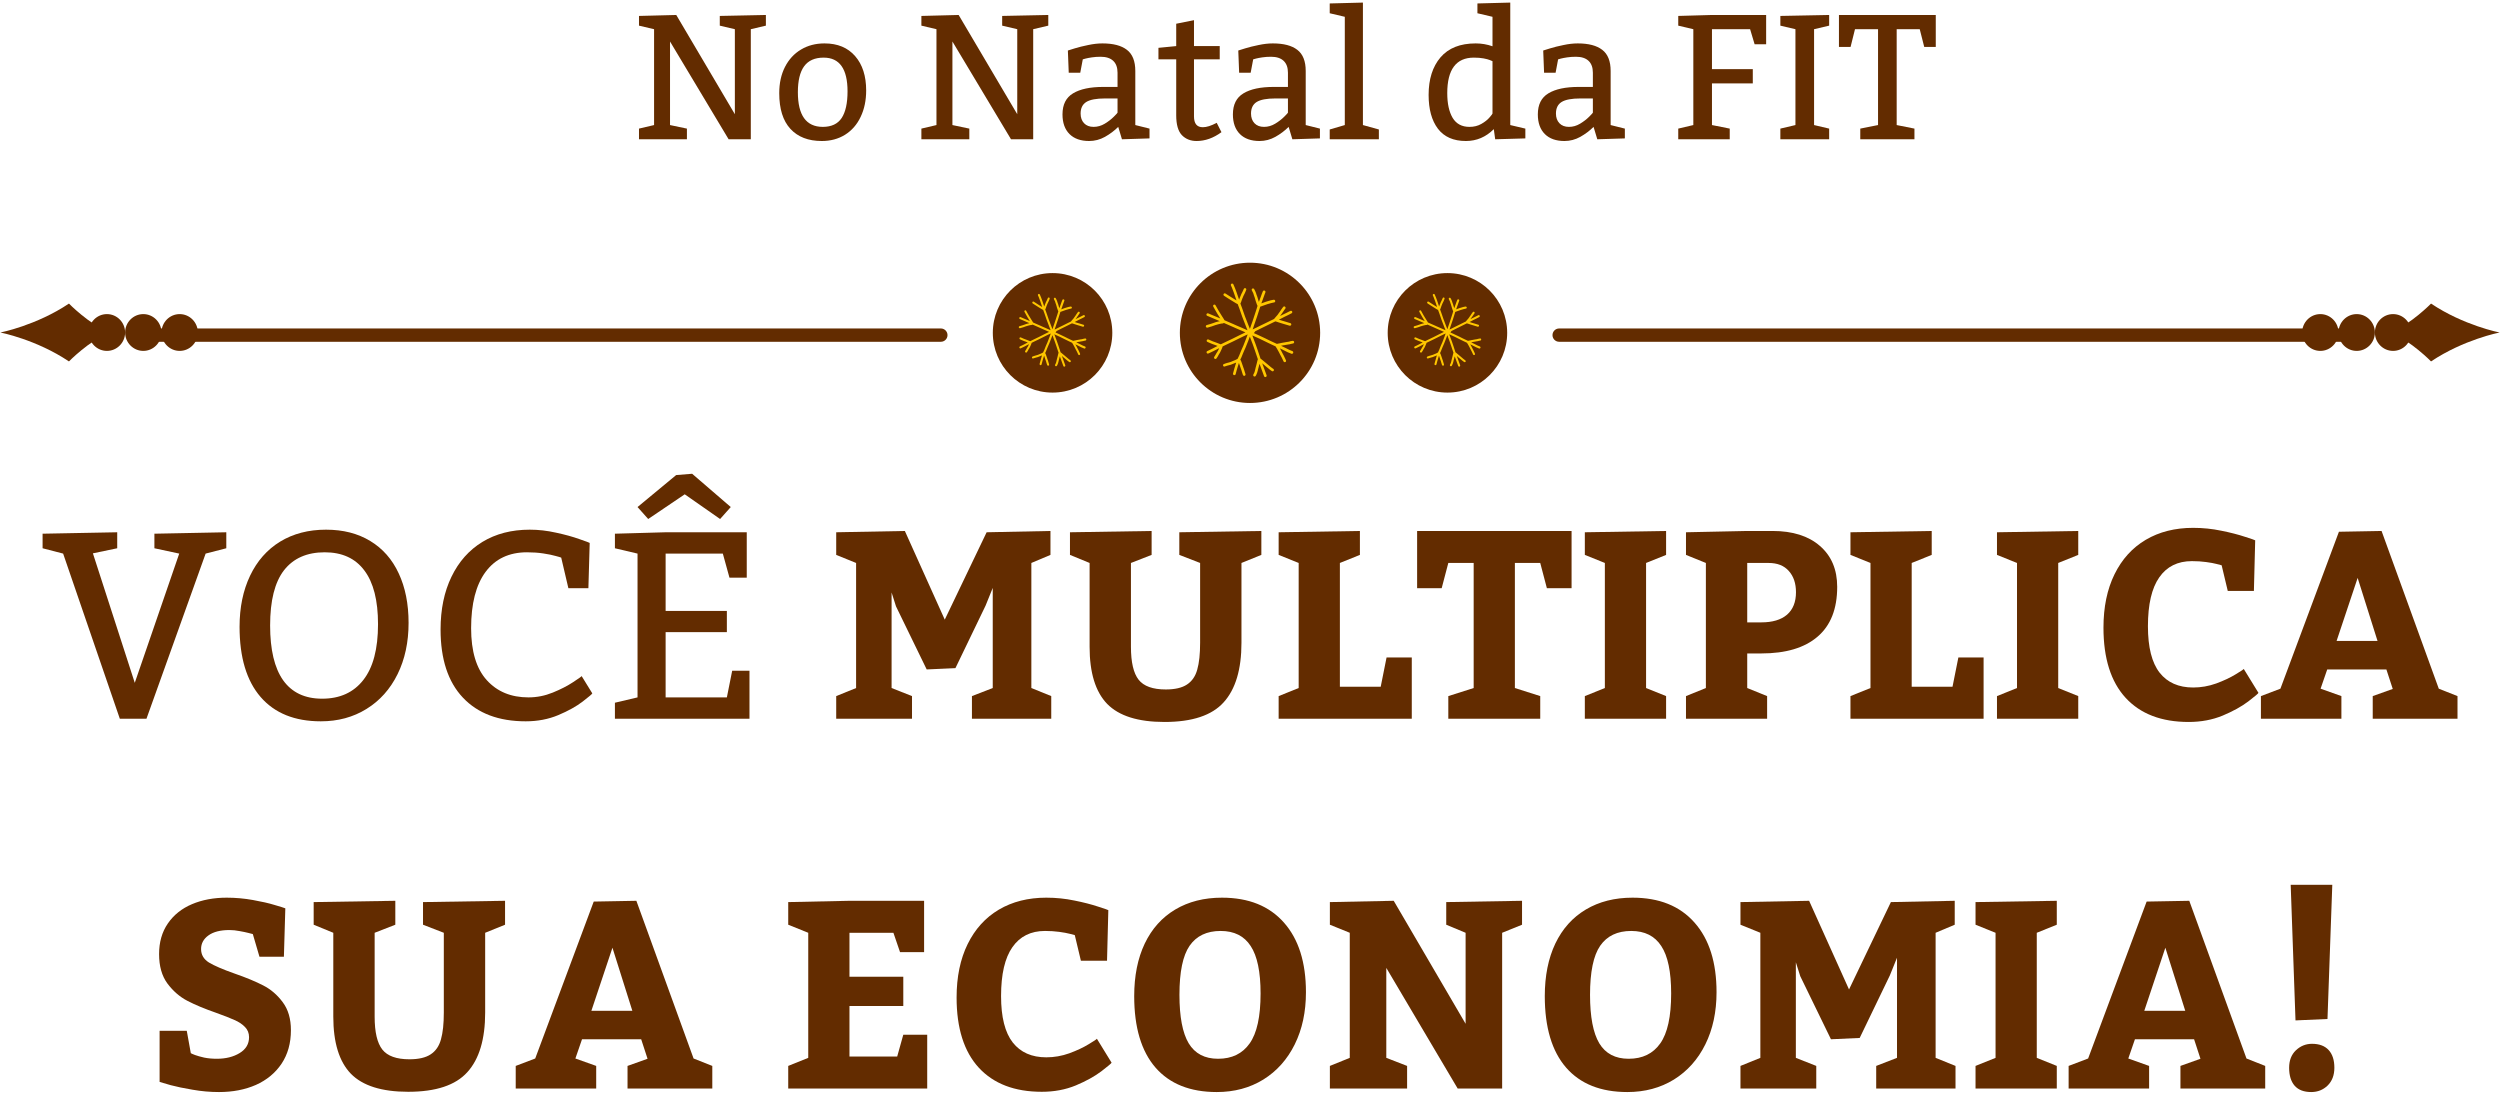 <svg width="338" height="148" viewBox="0 0 338 148" fill="none" xmlns="http://www.w3.org/2000/svg">
<path d="M251.509 17.388L253.911 16.908V3.947H250.794L250.196 6.349H248.626V2.025H261.716V6.349H260.157L259.548 3.947H256.431V16.908L258.833 17.388V18.83H251.509V17.388Z" fill="#632C00"/>
<path d="M240.704 17.388L242.743 16.908V3.947L240.704 3.467V2.154L247.302 2.025V3.467L245.263 3.947V16.908L247.302 17.388V18.83H240.704V17.388Z" fill="#632C00"/>
<path d="M236.978 9.349V11.271H231.458V16.908L233.86 17.388V18.83H226.899V17.388L228.938 16.908V3.947L226.899 3.467V2.154L231.458 2.025H238.782V5.986H237.224L236.614 3.947H231.458V9.349H236.978Z" fill="#632C00"/>
<path d="M208.642 6.83C208.767 6.783 209.079 6.685 209.579 6.537C210.087 6.381 210.685 6.232 211.372 6.092C212.06 5.943 212.708 5.869 213.317 5.869C214.771 5.869 215.872 6.158 216.622 6.736C217.38 7.314 217.759 8.267 217.759 9.595V16.908L219.681 17.388V18.713L215.954 18.83L215.45 17.154C214.935 17.67 214.337 18.119 213.657 18.502C212.985 18.877 212.271 19.064 211.513 19.064C210.38 19.064 209.497 18.752 208.864 18.127C208.231 17.494 207.915 16.607 207.915 15.467C207.915 14.138 208.392 13.189 209.345 12.619C210.298 12.041 211.661 11.752 213.435 11.752H215.356V9.83C215.356 9.127 215.161 8.592 214.771 8.224C214.38 7.857 213.813 7.674 213.071 7.674C212.642 7.674 212.247 7.701 211.888 7.756C211.528 7.81 211.243 7.865 211.032 7.92C210.829 7.974 210.704 8.01 210.657 8.025L210.317 9.83H208.759L208.642 6.83ZM213.681 13.31C212.493 13.31 211.642 13.47 211.126 13.791C210.618 14.111 210.364 14.631 210.364 15.349C210.364 15.896 210.521 16.334 210.833 16.662C211.146 16.99 211.575 17.154 212.122 17.154C212.653 17.154 213.157 17.009 213.634 16.721C214.11 16.431 214.517 16.119 214.853 15.783C215.188 15.447 215.356 15.263 215.356 15.232V13.31H213.681Z" fill="#632C00"/>
<path d="M206.228 18.713L202.149 18.83L201.962 17.459C200.892 18.529 199.634 19.064 198.188 19.064C196.509 19.064 195.247 18.509 194.403 17.4C193.567 16.291 193.149 14.767 193.149 12.83C193.149 10.705 193.685 9.013 194.755 7.756C195.833 6.498 197.419 5.869 199.513 5.869C200.294 5.869 201.052 5.998 201.786 6.256V2.271L199.747 1.791V0.467L204.188 0.349V16.908L206.228 17.388V18.713ZM201.786 8.271C201.739 8.24 201.618 8.189 201.423 8.119C201.235 8.041 200.954 7.967 200.579 7.896C200.204 7.826 199.767 7.791 199.267 7.791C196.868 7.791 195.669 9.392 195.669 12.595C195.669 14.002 195.911 15.115 196.396 15.935C196.888 16.748 197.646 17.154 198.669 17.154C199.278 17.154 199.813 17.021 200.274 16.756C200.743 16.49 201.11 16.201 201.376 15.888C201.649 15.576 201.786 15.396 201.786 15.349V8.271Z" fill="#632C00"/>
<path d="M186.423 18.83H179.778V17.506L181.817 16.908V2.271L179.778 1.791V0.467L184.267 0.349V16.908L186.423 17.506V18.83Z" fill="#632C00"/>
<path d="M167.415 6.83C167.54 6.783 167.853 6.685 168.353 6.537C168.86 6.381 169.458 6.232 170.146 6.092C170.833 5.943 171.481 5.869 172.091 5.869C173.544 5.869 174.646 6.158 175.396 6.736C176.153 7.314 176.532 8.267 176.532 9.595V16.908L178.454 17.388V18.713L174.728 18.83L174.224 17.154C173.708 17.67 173.11 18.119 172.431 18.502C171.759 18.877 171.044 19.064 170.286 19.064C169.153 19.064 168.271 18.752 167.638 18.127C167.005 17.494 166.688 16.607 166.688 15.467C166.688 14.138 167.165 13.189 168.118 12.619C169.071 12.041 170.435 11.752 172.208 11.752H174.13V9.83C174.13 9.127 173.935 8.592 173.544 8.224C173.153 7.857 172.587 7.674 171.845 7.674C171.415 7.674 171.021 7.701 170.661 7.756C170.302 7.81 170.017 7.865 169.806 7.92C169.603 7.974 169.478 8.01 169.431 8.025L169.091 9.83H167.532L167.415 6.83ZM172.454 13.31C171.267 13.31 170.415 13.47 169.899 13.791C169.392 14.111 169.138 14.631 169.138 15.349C169.138 15.896 169.294 16.334 169.606 16.662C169.919 16.99 170.349 17.154 170.896 17.154C171.427 17.154 171.931 17.009 172.407 16.721C172.884 16.431 173.29 16.119 173.626 15.783C173.962 15.447 174.13 15.263 174.13 15.232V13.31H172.454Z" fill="#632C00"/>
<path d="M164.907 8.025H161.427V15.736C161.427 16.713 161.825 17.201 162.622 17.201C163.138 17.201 163.763 17.002 164.497 16.603L165.142 17.869C164.056 18.666 162.935 19.064 161.778 19.064C160.966 19.064 160.302 18.799 159.786 18.267C159.278 17.728 159.024 16.838 159.024 15.595V8.025H156.622V6.467L159.024 6.232V3.209L161.427 2.728V6.232H164.907V8.025Z" fill="#632C00"/>
<path d="M144.376 6.83C144.501 6.783 144.813 6.685 145.313 6.537C145.821 6.381 146.419 6.232 147.106 6.092C147.794 5.943 148.442 5.869 149.052 5.869C150.505 5.869 151.606 6.158 152.356 6.736C153.114 7.314 153.493 8.267 153.493 9.595V16.908L155.415 17.388V18.713L151.688 18.83L151.185 17.154C150.669 17.67 150.071 18.119 149.392 18.502C148.72 18.877 148.005 19.064 147.247 19.064C146.114 19.064 145.231 18.752 144.599 18.127C143.966 17.494 143.649 16.607 143.649 15.467C143.649 14.138 144.126 13.189 145.079 12.619C146.032 12.041 147.396 11.752 149.169 11.752H151.091V9.83C151.091 9.127 150.896 8.592 150.505 8.224C150.114 7.857 149.548 7.674 148.806 7.674C148.376 7.674 147.981 7.701 147.622 7.756C147.263 7.81 146.978 7.865 146.767 7.92C146.563 7.974 146.438 8.01 146.392 8.025L146.052 9.83H144.493L144.376 6.83ZM149.415 13.31C148.228 13.31 147.376 13.47 146.86 13.791C146.353 14.111 146.099 14.631 146.099 15.349C146.099 15.896 146.255 16.334 146.567 16.662C146.88 16.99 147.31 17.154 147.856 17.154C148.388 17.154 148.892 17.009 149.368 16.721C149.845 16.431 150.251 16.119 150.587 15.783C150.923 15.447 151.091 15.263 151.091 15.232V13.31H149.415Z" fill="#632C00"/>
<path d="M131.052 17.388V18.83H124.571V17.388L126.61 16.908V3.947L124.571 3.467V2.154L129.61 2.025L137.532 15.443V3.947L135.493 3.467V2.154L141.728 2.025V3.467L139.688 3.947V18.83H136.688L128.767 5.611V16.908L131.052 17.388Z" fill="#632C00"/>
<path d="M111.47 5.869C113.243 5.869 114.626 6.443 115.618 7.592C116.61 8.732 117.106 10.279 117.106 12.232C117.106 13.576 116.856 14.767 116.356 15.806C115.864 16.846 115.161 17.65 114.247 18.221C113.341 18.783 112.294 19.064 111.106 19.064C109.286 19.064 107.872 18.517 106.864 17.424C105.856 16.33 105.353 14.72 105.353 12.595C105.353 11.252 105.61 10.072 106.126 9.056C106.649 8.033 107.372 7.248 108.294 6.701C109.216 6.146 110.274 5.869 111.47 5.869ZM111.353 7.791C110.165 7.791 109.286 8.181 108.716 8.963C108.153 9.736 107.872 10.904 107.872 12.467C107.872 15.584 108.993 17.146 111.235 17.154C112.407 17.154 113.259 16.756 113.79 15.959C114.321 15.154 114.587 13.951 114.587 12.349C114.587 9.31 113.509 7.791 111.353 7.791Z" fill="#632C00"/>
<path d="M92.872 17.388V18.83H86.392V17.388L88.431 16.908V3.947L86.392 3.467V2.154L91.431 2.025L99.353 15.443V3.947L97.314 3.467V2.154L103.548 2.025V3.467L101.509 3.947V18.83H98.509L90.587 5.611V16.908L92.872 17.388Z" fill="#632C00"/>
<path d="M309.701 119.625H315.326L314.676 137.766L310.352 137.959L309.701 119.625ZM309.49 144.358C309.49 143.373 309.795 142.588 310.404 142.002C311.025 141.416 311.752 141.123 312.584 141.123C313.568 141.123 314.318 141.405 314.834 141.967C315.35 142.53 315.607 143.326 315.607 144.358C315.607 145.365 315.303 146.168 314.693 146.766C314.084 147.352 313.346 147.645 312.479 147.645C311.494 147.645 310.75 147.364 310.246 146.801C309.742 146.227 309.49 145.412 309.49 144.358Z" fill="#632C00"/>
<path d="M306.256 147.17H294.795V144.112L297.502 143.145L296.641 140.508H288.643L287.746 143.11L290.559 144.112V147.17H279.678V144.112L282.314 143.11L290.225 121.893L295.99 121.787L303.725 143.11L306.256 144.112V147.17ZM292.756 128.133L289.908 136.658H295.445L292.756 128.133Z" fill="#632C00"/>
<path d="M267.092 144.112L269.799 143.022V126.112L267.092 125.022V121.963L278.078 121.787V125.022L275.371 126.112V143.022L278.078 144.112V147.17H267.092V144.112Z" fill="#632C00"/>
<path d="M235.311 144.112L238 143.022V126.112L235.311 125.022V121.963L244.592 121.787L249.988 133.776L255.648 121.963L264.279 121.787V125.022L261.695 126.112V143.022L264.385 144.112V147.17H253.662V144.112L256.475 143.022V129.487L255.508 131.877L251.43 140.332L247.545 140.508L243.396 131.983L242.799 130.102V143.022L245.559 144.112V147.17H235.311V144.112Z" fill="#632C00"/>
<path d="M220.721 121.365C224.33 121.365 227.125 122.49 229.105 124.74C231.086 126.979 232.076 130.114 232.076 134.145C232.076 136.805 231.572 139.155 230.564 141.194C229.557 143.233 228.139 144.821 226.311 145.957C224.482 147.082 222.385 147.645 220.018 147.645C216.42 147.645 213.66 146.543 211.738 144.34C209.816 142.125 208.855 138.903 208.855 134.672C208.855 131.942 209.33 129.574 210.279 127.571C211.24 125.567 212.617 124.031 214.41 122.965C216.203 121.899 218.307 121.365 220.721 121.365ZM220.545 125.865C218.67 125.865 217.27 126.533 216.344 127.869C215.43 129.194 214.973 131.403 214.973 134.496C214.973 137.473 215.389 139.658 216.221 141.053C217.064 142.448 218.389 143.145 220.193 143.145C222.068 143.145 223.492 142.453 224.465 141.071C225.449 139.688 225.941 137.438 225.941 134.321C225.941 131.391 225.496 129.252 224.605 127.905C223.727 126.545 222.373 125.865 220.545 125.865Z" fill="#632C00"/>
<path d="M179.799 144.112L182.488 143.022V126.112L179.799 125.022V121.963L188.43 121.787L198.15 138.416V126.112L195.531 125.022V121.963L205.779 121.787V125.022L203.09 126.112V147.17H197.078L187.428 130.858V143.022L190.24 144.112V147.17H179.799V144.112Z" fill="#632C00"/>
<path d="M165.209 121.365C168.818 121.365 171.613 122.49 173.594 124.74C175.574 126.979 176.564 130.114 176.564 134.145C176.564 136.805 176.061 139.155 175.053 141.194C174.045 143.233 172.627 144.821 170.799 145.957C168.971 147.082 166.873 147.645 164.506 147.645C160.908 147.645 158.148 146.543 156.227 144.34C154.305 142.125 153.344 138.903 153.344 134.672C153.344 131.942 153.818 129.574 154.768 127.571C155.729 125.567 157.105 124.031 158.898 122.965C160.691 121.899 162.795 121.365 165.209 121.365ZM165.033 125.865C163.158 125.865 161.758 126.533 160.832 127.869C159.918 129.194 159.461 131.403 159.461 134.496C159.461 137.473 159.877 139.658 160.709 141.053C161.553 142.448 162.877 143.145 164.682 143.145C166.557 143.145 167.98 142.453 168.953 141.071C169.938 139.688 170.43 137.438 170.43 134.321C170.43 131.391 169.984 129.252 169.094 127.905C168.215 126.545 166.861 125.865 165.033 125.865Z" fill="#632C00"/>
<path d="M145.311 126.428C145.217 126.405 144.994 126.346 144.643 126.252C144.291 126.158 143.816 126.071 143.219 125.989C142.621 125.906 141.977 125.865 141.285 125.865C139.363 125.865 137.893 126.598 136.873 128.063C135.854 129.516 135.344 131.719 135.344 134.672C135.344 137.508 135.871 139.6 136.926 140.948C137.98 142.283 139.492 142.951 141.461 142.951C142.516 142.951 143.553 142.77 144.572 142.406C145.592 142.031 146.465 141.621 147.191 141.176C147.93 140.731 148.299 140.485 148.299 140.438L150.285 143.672C150.285 143.742 149.828 144.129 148.914 144.832C148 145.524 146.846 146.162 145.451 146.748C144.057 147.323 142.521 147.61 140.846 147.61C137.178 147.61 134.342 146.526 132.338 144.358C130.334 142.178 129.332 139.014 129.332 134.865C129.332 132.076 129.83 129.668 130.826 127.641C131.822 125.614 133.229 124.061 135.045 122.983C136.873 121.905 139.012 121.365 141.461 121.365C142.762 121.365 144.027 121.494 145.258 121.752C146.488 121.998 147.561 122.274 148.475 122.578C149.389 122.871 149.846 123.03 149.846 123.053L149.67 129.891H146.137L145.311 126.428Z" fill="#632C00"/>
<path d="M122.125 136.008H114.848V142.846H121.299L122.125 139.893H125.359V147.17H106.568V144.112L109.275 143.022V126.112L106.568 125.022V121.963L114.848 121.787H124.938V128.731H121.686L120.789 126.112H114.848V132.053H122.125V136.008Z" fill="#632C00"/>
<path d="M96.303 147.17H84.842V144.112L87.549 143.145L86.688 140.508H78.689L77.793 143.11L80.606 144.112V147.17H69.725V144.112L72.361 143.11L80.272 121.893L86.037 121.787L93.772 143.11L96.303 144.112V147.17ZM82.803 128.133L79.955 136.658H85.492L82.803 128.133Z" fill="#632C00"/>
<path d="M50.652 137.449C50.652 139.535 50.998 141.018 51.69 141.897C52.381 142.776 53.605 143.215 55.363 143.215C56.605 143.215 57.56 142.992 58.228 142.547C58.908 142.102 59.371 141.428 59.617 140.526C59.875 139.623 60.004 138.416 60.004 136.905V126.112L57.191 125.022V121.963L68.283 121.787V125.022L65.594 126.112V136.905C65.594 140.502 64.791 143.186 63.185 144.955C61.592 146.725 58.926 147.61 55.188 147.61C51.613 147.61 49.029 146.795 47.435 145.166C45.853 143.526 45.062 140.953 45.062 137.449V126.112L42.408 125.022V121.963L53.447 121.787V125.022L50.652 126.112V137.449Z" fill="#632C00"/>
<path d="M25.797 142.389C25.867 142.436 26.055 142.518 26.359 142.635C26.676 142.752 27.092 142.869 27.607 142.987C28.123 143.092 28.691 143.145 29.312 143.145C30.531 143.145 31.562 142.887 32.406 142.371C33.25 141.856 33.672 141.141 33.672 140.227C33.672 139.676 33.484 139.213 33.109 138.838C32.746 138.463 32.277 138.153 31.703 137.906C31.141 137.649 30.32 137.326 29.242 136.94C27.66 136.389 26.354 135.844 25.322 135.305C24.291 134.766 23.395 133.987 22.633 132.967C21.883 131.948 21.508 130.623 21.508 128.994C21.508 127.389 21.9 126.012 22.686 124.864C23.482 123.703 24.572 122.83 25.955 122.244C27.338 121.658 28.902 121.365 30.648 121.365C31.844 121.365 33.027 121.471 34.199 121.682C35.383 121.893 36.355 122.115 37.117 122.35C37.891 122.573 38.377 122.725 38.576 122.807L38.383 129.346H35.078L34.182 126.287C34.088 126.264 33.883 126.211 33.566 126.129C33.25 126.047 32.857 125.965 32.389 125.883C31.92 125.789 31.463 125.742 31.018 125.742C29.799 125.742 28.855 125.983 28.188 126.463C27.52 126.944 27.186 127.559 27.186 128.309C27.186 129.082 27.543 129.692 28.258 130.137C28.984 130.571 30.127 131.063 31.686 131.614C33.268 132.164 34.568 132.703 35.588 133.231C36.619 133.758 37.498 134.514 38.225 135.498C38.963 136.483 39.332 137.742 39.332 139.278C39.332 141.035 38.91 142.547 38.066 143.813C37.223 145.067 36.068 146.022 34.603 146.678C33.139 147.323 31.475 147.645 29.611 147.645C28.416 147.645 27.221 147.539 26.025 147.328C24.842 147.129 23.857 146.924 23.072 146.713C22.287 146.49 21.789 146.344 21.578 146.274V139.365H25.252L25.797 142.389Z" fill="#632C00"/>
<path d="M332.254 97.17H320.793V94.112L323.5 93.145L322.639 90.508H314.641L313.744 93.11L316.557 94.112V97.17H305.676V94.112L308.312 93.11L316.223 71.893L321.988 71.787L329.723 93.11L332.254 94.112V97.17ZM318.754 78.133L315.906 86.658H321.443L318.754 78.133Z" fill="#632C00"/>
<path d="M300.367 76.428C300.273 76.404 300.051 76.346 299.699 76.252C299.348 76.158 298.873 76.071 298.275 75.989C297.678 75.906 297.033 75.865 296.342 75.865C294.42 75.865 292.949 76.598 291.93 78.063C290.91 79.516 290.4 81.719 290.4 84.672C290.4 87.508 290.928 89.6 291.982 90.948C293.037 92.283 294.549 92.951 296.518 92.951C297.572 92.951 298.609 92.77 299.629 92.406C300.648 92.031 301.521 91.621 302.248 91.176C302.986 90.731 303.355 90.485 303.355 90.438L305.342 93.672C305.342 93.742 304.885 94.129 303.971 94.832C303.057 95.524 301.902 96.162 300.508 96.748C299.113 97.323 297.578 97.61 295.902 97.61C292.234 97.61 289.398 96.526 287.395 94.358C285.391 92.178 284.389 89.014 284.389 84.865C284.389 82.076 284.887 79.668 285.883 77.641C286.879 75.614 288.285 74.061 290.102 72.983C291.93 71.904 294.068 71.365 296.518 71.365C297.818 71.365 299.084 71.494 300.314 71.752C301.545 71.998 302.617 72.274 303.531 72.578C304.445 72.871 304.902 73.029 304.902 73.053L304.727 79.891H301.193L300.367 76.428Z" fill="#632C00"/>
<path d="M269.992 94.112L272.699 93.022V76.112L269.992 75.022V71.963L280.979 71.787V75.022L278.271 76.112V93.022L280.979 94.112V97.17H269.992V94.112Z" fill="#632C00"/>
<path d="M264.771 88.891H268.182V97.17H250.182V94.112L252.889 93.022V76.112L250.182 75.022V71.963L261.168 71.787V75.022L258.461 76.112V92.846H263.98L264.771 88.891Z" fill="#632C00"/>
<path d="M227.945 94.112L230.635 93.022V76.112L227.945 75.022V71.963L236.225 71.787H239.635C242.365 71.787 244.504 72.461 246.051 73.809C247.609 75.156 248.389 77.002 248.389 79.346C248.389 82.323 247.504 84.567 245.734 86.078C243.977 87.59 241.439 88.346 238.123 88.346H236.225V93.022L238.914 94.112V97.17H227.945V94.112ZM238.123 84.145C239.635 84.145 240.795 83.799 241.604 83.108C242.412 82.404 242.816 81.391 242.816 80.067C242.816 78.871 242.494 77.916 241.85 77.201C241.217 76.475 240.303 76.112 239.107 76.112H236.225V84.145H238.123Z" fill="#632C00"/>
<path d="M214.27 94.112L216.977 93.022V76.112L214.27 75.022V71.963L225.256 71.787V75.022L222.549 76.112V93.022L225.256 94.112V97.17H214.27V94.112Z" fill="#632C00"/>
<path d="M199.24 76.112H195.812L194.916 79.522H191.594V71.787H212.477V79.522H209.137L208.24 76.112H204.812V93.022L208.24 94.112V97.17H195.812V94.112L199.24 93.022V76.112Z" fill="#632C00"/>
<path d="M187.463 88.891H190.873V97.17H172.873V94.112L175.58 93.022V76.112L172.873 75.022V71.963L183.859 71.787V75.022L181.152 76.112V92.846H186.672L187.463 88.891Z" fill="#632C00"/>
<path d="M152.904 87.45C152.904 89.535 153.25 91.018 153.941 91.897C154.633 92.776 155.857 93.215 157.615 93.215C158.857 93.215 159.812 92.992 160.48 92.547C161.16 92.102 161.623 91.428 161.869 90.526C162.127 89.623 162.256 88.416 162.256 86.904V76.112L159.443 75.022V71.963L170.535 71.787V75.022L167.846 76.112V86.904C167.846 90.502 167.043 93.186 165.438 94.955C163.844 96.725 161.178 97.61 157.439 97.61C153.865 97.61 151.281 96.795 149.688 95.166C148.105 93.526 147.314 90.953 147.314 87.45V76.112L144.66 75.022V71.963L155.699 71.787V75.022L152.904 76.112V87.45Z" fill="#632C00"/>
<path d="M113.055 94.112L115.744 93.022V76.112L113.055 75.022V71.963L122.336 71.787L127.732 83.776L133.393 71.963L142.023 71.787V75.022L139.439 76.112V93.022L142.129 94.112V97.17H131.406V94.112L134.219 93.022V79.487L133.252 81.877L129.174 90.332L125.289 90.508L121.141 81.983L120.543 80.102V93.022L123.303 94.112V97.17H113.055V94.112Z" fill="#632C00"/>
<path d="M86.195 68.553L91.416 64.229L93.578 64.053L98.799 68.553L97.357 70.17L92.576 66.83L87.637 70.17L86.195 68.553ZM98.272 82.598V85.463H89.992V94.287H98.272L98.992 90.684H101.33V97.17H83.137V95.008L86.195 94.287V74.846L83.137 74.125V72.156L89.992 71.963H100.961V78.098H98.623L97.727 74.846H89.992V82.598H98.272Z" fill="#632C00"/>
<path d="M75.877 75.391C75.772 75.344 75.514 75.268 75.103 75.162C74.705 75.045 74.16 74.934 73.469 74.828C72.789 74.723 72.051 74.67 71.254 74.67C68.828 74.67 66.959 75.555 65.647 77.325C64.346 79.082 63.695 81.619 63.695 84.936C63.695 88.053 64.398 90.391 65.805 91.95C67.211 93.508 69.092 94.287 71.447 94.287C72.572 94.287 73.668 94.071 74.734 93.637C75.801 93.203 76.715 92.735 77.477 92.231C78.25 91.727 78.637 91.451 78.637 91.404L80.078 93.742C80.078 93.813 79.644 94.182 78.777 94.85C77.922 95.506 76.826 96.115 75.49 96.678C74.154 97.24 72.684 97.522 71.078 97.522C67.434 97.522 64.603 96.455 62.588 94.323C60.572 92.19 59.565 89.119 59.565 85.112C59.565 82.381 60.057 80.002 61.041 77.975C62.025 75.936 63.42 74.365 65.225 73.264C67.041 72.162 69.174 71.612 71.623 71.612C72.795 71.612 73.978 71.746 75.174 72.016C76.381 72.274 77.441 72.567 78.356 72.895C79.269 73.211 79.727 73.381 79.727 73.404L79.551 79.522H76.844L75.877 75.391Z" fill="#632C00"/>
<path d="M44.078 71.612C46.387 71.612 48.379 72.121 50.055 73.141C51.742 74.16 53.025 75.619 53.904 77.518C54.795 79.416 55.24 81.649 55.24 84.215C55.24 86.828 54.742 89.143 53.746 91.158C52.75 93.174 51.35 94.739 49.545 95.852C47.752 96.965 45.695 97.522 43.375 97.522C39.848 97.522 37.135 96.426 35.236 94.235C33.338 92.043 32.389 88.879 32.389 84.742C32.389 82.129 32.863 79.826 33.812 77.834C34.762 75.842 36.115 74.307 37.873 73.229C39.643 72.151 41.711 71.612 44.078 71.612ZM43.902 74.67C41.5 74.67 39.666 75.479 38.4 77.096C37.147 78.713 36.52 81.203 36.52 84.567C36.52 87.836 37.105 90.303 38.277 91.967C39.461 93.631 41.219 94.463 43.551 94.463C45.953 94.463 47.81 93.619 49.123 91.932C50.447 90.244 51.109 87.731 51.109 84.391C51.109 81.18 50.494 78.76 49.264 77.131C48.045 75.49 46.258 74.67 43.902 74.67Z" fill="#632C00"/>
<path d="M5.758 72.156L15.848 71.963V74.125L12.56 74.811L18.221 92.319L24.232 74.846L20.875 74.125V72.156L30.596 71.963V74.125L27.801 74.846L19.803 97.17H16.199L8.535 74.846L5.758 74.125V72.156Z" fill="#632C00"/>
<path fill-rule="evenodd" clip-rule="evenodd" d="M19.528 45.309C19.528 45.806 19.931 46.209 20.428 46.209H127.203C127.701 46.209 128.103 45.806 128.103 45.309C128.103 44.812 127.701 44.409 127.203 44.409H20.428C19.931 44.409 19.528 44.812 19.528 45.309Z" fill="#632C00"/>
<path d="M0.057 44.954C0.057 44.954 4.912 44.004 9.323 41.044C9.323 41.044 12.004 43.796 14.809 44.954C12.004 46.112 9.323 48.864 9.323 48.864C4.912 45.904 0.057 44.954 0.057 44.954Z" fill="#632C00"/>
<path d="M11.998 44.954C11.998 46.323 13.103 47.442 14.457 47.442C15.81 47.442 16.915 46.323 16.915 44.954C16.915 43.584 15.81 42.466 14.457 42.466C13.103 42.466 11.998 43.584 11.998 44.954Z" fill="#632C00"/>
<path d="M16.915 44.954C16.915 46.323 18.02 47.442 19.374 47.442C20.727 47.442 21.832 46.323 21.832 44.954C21.832 43.584 20.727 42.466 19.374 42.466C18.02 42.466 16.915 43.584 16.915 44.954Z" fill="#632C00"/>
<path d="M21.833 44.954C21.833 46.323 22.938 47.442 24.292 47.442C25.645 47.442 26.75 46.323 26.75 44.954C26.75 43.584 25.645 42.466 24.292 42.466C22.938 42.466 21.833 43.584 21.833 44.954Z" fill="#632C00"/>
<path fill-rule="evenodd" clip-rule="evenodd" d="M318.472 45.309C318.472 45.806 318.069 46.209 317.572 46.209H210.797C210.3 46.209 209.897 45.806 209.897 45.309C209.897 44.812 210.3 44.409 210.797 44.409H317.572C318.069 44.409 318.472 44.812 318.472 45.309Z" fill="#632C00"/>
<path d="M337.943 44.954C337.943 44.954 333.088 44.004 328.677 41.044C328.677 41.044 325.996 43.796 323.192 44.954C325.996 46.112 328.677 48.864 328.677 48.864C333.088 45.904 337.943 44.954 337.943 44.954Z" fill="#632C00"/>
<path d="M326.001 44.954C326.001 46.323 324.896 47.442 323.543 47.442C322.189 47.442 321.084 46.323 321.084 44.954C321.084 43.584 322.189 42.466 323.543 42.466C324.896 42.466 326.001 43.584 326.001 44.954Z" fill="#632C00"/>
<path d="M321.084 44.954C321.084 46.323 319.979 47.442 318.626 47.442C317.272 47.442 316.167 46.323 316.167 44.954C316.167 43.584 317.272 42.466 318.626 42.466C319.979 42.466 321.084 43.584 321.084 44.954Z" fill="#632C00"/>
<path d="M316.167 44.954C316.167 46.323 315.062 47.442 313.708 47.442C312.355 47.442 311.25 46.323 311.25 44.954C311.25 43.584 312.355 42.466 313.708 42.466C315.062 42.466 316.167 43.584 316.167 44.954Z" fill="#632C00"/>
<path d="M178.484 45C178.484 39.763 174.238 35.517 169 35.517C163.763 35.517 159.517 39.763 159.517 45C159.517 50.238 163.763 54.483 169 54.483C174.238 54.483 178.484 50.238 178.484 45Z" fill="#632C00"/>
<g clip-path="url(#clip0_3204_727)">
<path d="M169.526 45.038C169.697 45.12 169.874 45.191 170.047 45.27C170.416 45.432 170.777 45.607 171.14 45.782C171.315 45.866 171.49 45.952 171.661 46.041C171.833 46.129 172.008 46.205 172.183 46.285C172.334 46.354 172.485 46.425 172.638 46.494C172.643 46.494 172.647 46.49 172.653 46.49C172.693 46.479 172.736 46.472 172.778 46.462C172.855 46.444 172.933 46.433 173.01 46.42C173.095 46.405 173.176 46.382 173.259 46.364C173.338 46.347 173.419 46.334 173.5 46.321C173.661 46.293 173.821 46.259 173.981 46.235C174.051 46.224 174.123 46.215 174.193 46.205C174.291 46.188 174.383 46.159 174.477 46.133C174.523 46.121 174.569 46.112 174.615 46.105C174.672 46.095 174.731 46.086 174.788 46.078C174.82 46.078 174.849 46.086 174.877 46.101C174.919 46.125 174.95 46.166 174.963 46.213C174.976 46.257 174.969 46.308 174.947 46.349C174.925 46.388 174.882 46.427 174.836 46.436C174.733 46.455 174.626 46.468 174.527 46.5C174.473 46.517 174.42 46.533 174.366 46.544C174.294 46.559 174.223 46.569 174.149 46.576C173.913 46.61 173.679 46.656 173.443 46.697C173.358 46.712 173.275 46.733 173.193 46.751C173.207 46.759 173.224 46.766 173.239 46.774C173.333 46.818 173.425 46.865 173.519 46.908C173.618 46.953 173.716 46.999 173.814 47.048C173.99 47.135 174.16 47.236 174.341 47.312C174.401 47.337 174.464 47.361 174.525 47.385C174.523 47.385 174.519 47.383 174.517 47.381C174.528 47.385 174.54 47.391 174.552 47.396C174.556 47.396 174.56 47.4 174.563 47.4C174.563 47.4 174.562 47.4 174.56 47.4C174.595 47.415 174.628 47.43 174.663 47.443C174.676 47.448 174.689 47.454 174.702 47.458C174.702 47.458 174.704 47.458 174.705 47.458C174.72 47.463 174.737 47.471 174.751 47.476C174.781 47.493 174.807 47.517 174.823 47.549C174.847 47.592 174.855 47.644 174.842 47.693C174.821 47.773 174.742 47.84 174.657 47.84C174.641 47.84 174.624 47.838 174.61 47.832C174.541 47.81 174.477 47.778 174.412 47.75C174.401 47.747 174.392 47.743 174.381 47.737C174.294 47.704 174.206 47.672 174.121 47.633C174.048 47.599 173.976 47.564 173.904 47.527C173.751 47.445 173.598 47.366 173.441 47.292C173.358 47.253 173.275 47.215 173.193 47.174C173.137 47.148 173.084 47.12 173.029 47.094C173.06 47.15 173.095 47.204 173.126 47.26C173.161 47.322 173.196 47.383 173.229 47.447C173.303 47.584 173.371 47.724 173.443 47.864C173.482 47.939 173.524 48.009 173.563 48.084C173.596 48.149 173.627 48.216 173.659 48.283C173.721 48.423 173.79 48.559 173.856 48.697C173.876 48.742 173.885 48.785 173.874 48.833C173.863 48.88 173.832 48.921 173.79 48.945C173.764 48.96 173.732 48.968 173.699 48.968C173.637 48.968 173.572 48.938 173.545 48.878C173.469 48.716 173.39 48.556 173.316 48.393C173.25 48.248 173.167 48.114 173.093 47.972C173.023 47.834 172.955 47.696 172.881 47.56C172.846 47.495 172.809 47.43 172.772 47.366C172.73 47.296 172.69 47.225 172.653 47.15C172.618 47.079 172.575 47.014 172.529 46.951C172.509 46.923 172.489 46.895 172.474 46.865C172.468 46.854 172.463 46.843 172.457 46.831C172.275 46.748 172.093 46.662 171.91 46.578C171.737 46.5 171.566 46.416 171.394 46.33C171.033 46.147 170.668 45.978 170.305 45.799C170.073 45.685 169.835 45.585 169.599 45.482C169.502 45.439 169.408 45.394 169.312 45.35C169.408 45.614 169.504 45.877 169.607 46.14C169.64 46.226 169.677 46.31 169.708 46.397C169.745 46.502 169.784 46.604 169.821 46.709C169.885 46.893 169.95 47.078 170.012 47.26C170.139 47.629 170.259 48 170.384 48.371C170.397 48.408 170.41 48.447 170.423 48.487C170.469 48.513 170.513 48.548 170.554 48.58C170.618 48.632 170.683 48.684 170.746 48.736C170.865 48.837 170.989 48.936 171.109 49.036C171.341 49.234 171.569 49.437 171.811 49.625C171.831 49.64 171.849 49.655 171.87 49.67C171.916 49.706 171.964 49.739 172.01 49.775C172.054 49.806 172.098 49.838 172.144 49.868C172.225 49.92 172.26 50.022 172.212 50.112C172.166 50.196 172.054 50.229 171.971 50.181C171.899 50.138 171.833 50.088 171.765 50.037C171.726 50.008 171.685 49.98 171.647 49.95C171.414 49.773 171.195 49.581 170.972 49.392C170.864 49.301 170.755 49.208 170.646 49.117C170.696 49.253 170.747 49.387 170.799 49.523C170.952 49.931 171.105 50.337 171.249 50.748C171.282 50.843 171.212 50.949 171.121 50.975C171.105 50.979 171.09 50.982 171.074 50.982C171.042 50.982 171.009 50.973 170.981 50.958C170.939 50.932 170.913 50.895 170.897 50.848C170.753 50.431 170.596 50.019 170.442 49.607C170.39 49.467 170.337 49.327 170.285 49.187C170.252 49.34 170.208 49.489 170.167 49.64C170.145 49.721 170.117 49.801 170.099 49.883C170.079 49.97 170.06 50.058 170.04 50.144C170.018 50.237 169.99 50.328 169.959 50.418C169.927 50.507 169.892 50.596 169.848 50.68C169.824 50.725 169.798 50.77 169.775 50.815C169.741 50.874 169.679 50.908 169.614 50.908C169.585 50.908 169.553 50.9 169.526 50.885C169.439 50.837 169.408 50.721 169.456 50.634C169.498 50.556 169.542 50.479 169.576 50.397C169.603 50.326 169.629 50.254 169.649 50.181C169.675 50.091 169.695 50.002 169.714 49.911C169.732 49.827 169.747 49.745 169.773 49.663C169.797 49.583 169.819 49.502 169.839 49.422C169.859 49.342 169.883 49.262 169.902 49.18C169.92 49.096 169.937 49.012 169.961 48.93C169.983 48.854 170.001 48.776 170.02 48.697C170.029 48.658 170.045 48.617 170.062 48.58C170.062 48.578 170.064 48.574 170.066 48.572C170.053 48.537 170.042 48.502 170.029 48.464C169.904 48.097 169.784 47.728 169.657 47.361C169.592 47.173 169.526 46.984 169.459 46.796C169.423 46.694 169.386 46.591 169.349 46.487C169.319 46.403 169.283 46.323 169.251 46.239C169.155 45.996 169.067 45.75 168.979 45.504C168.971 45.529 168.962 45.551 168.955 45.575C168.89 45.76 168.82 45.941 168.748 46.121C168.638 46.408 168.529 46.695 168.405 46.977C168.347 47.111 168.284 47.243 168.225 47.378C168.168 47.506 168.114 47.635 168.059 47.765C167.985 47.95 167.915 48.136 167.836 48.317C167.801 48.397 167.762 48.475 167.722 48.552C167.711 48.572 167.7 48.595 167.689 48.617C167.692 48.623 167.698 48.628 167.702 48.636C167.724 48.667 167.74 48.703 167.759 48.738C167.786 48.794 167.81 48.85 167.832 48.908C167.899 49.076 167.952 49.249 168.009 49.419C168.039 49.501 168.065 49.584 168.094 49.668C168.122 49.75 168.155 49.832 168.184 49.914C168.225 50.028 168.253 50.144 168.286 50.259C168.319 50.369 168.367 50.475 168.391 50.587C168.413 50.684 168.361 50.785 168.262 50.811C168.247 50.815 168.232 50.816 168.216 50.816C168.136 50.816 168.061 50.762 168.039 50.68C168.004 50.542 167.947 50.414 167.91 50.278C167.891 50.209 167.873 50.14 167.851 50.071C167.825 49.996 167.796 49.922 167.77 49.847C167.718 49.706 167.672 49.562 167.624 49.42C167.586 49.303 167.549 49.184 167.504 49.066C167.445 49.24 167.39 49.417 167.337 49.592C167.289 49.754 167.241 49.918 167.193 50.08C167.143 50.248 167.101 50.416 167.06 50.585C167.04 50.667 166.963 50.721 166.882 50.721C166.867 50.721 166.85 50.719 166.836 50.716C166.738 50.688 166.684 50.585 166.708 50.488C166.813 50.062 166.939 49.64 167.07 49.221C167.09 49.154 167.112 49.087 167.134 49.02C166.989 49.087 166.837 49.137 166.688 49.197C166.594 49.24 166.5 49.279 166.403 49.312C166.32 49.34 166.233 49.359 166.148 49.379C165.981 49.42 165.813 49.461 165.651 49.525C165.64 49.53 165.629 49.534 165.618 49.54C165.573 49.558 165.535 49.569 165.485 49.558C165.439 49.547 165.4 49.515 165.376 49.474C165.354 49.433 165.347 49.385 165.358 49.34C165.369 49.297 165.4 49.247 165.441 49.23C165.527 49.193 165.616 49.156 165.706 49.13C165.782 49.107 165.857 49.083 165.933 49.062C166.097 49.022 166.259 48.984 166.417 48.923C166.497 48.887 166.574 48.852 166.653 48.82C166.727 48.79 166.801 48.766 166.874 48.736C166.939 48.708 167.003 48.68 167.066 48.649C167.136 48.613 167.204 48.576 167.274 48.541C167.289 48.533 167.304 48.526 167.32 48.518C167.383 48.382 167.457 48.25 167.517 48.112C167.525 48.095 167.532 48.078 167.539 48.062C167.63 47.831 167.722 47.599 167.82 47.37C167.912 47.154 168.009 46.941 168.105 46.729C168.253 46.365 168.394 46 168.533 45.635C168.586 45.493 168.634 45.352 168.684 45.208C168.544 45.271 168.404 45.335 168.265 45.4C168.103 45.477 167.943 45.555 167.783 45.633C167.418 45.812 167.057 46 166.69 46.173C166.331 46.343 165.971 46.511 165.614 46.684C165.505 46.736 165.396 46.791 165.29 46.844C165.29 46.861 165.286 46.876 165.284 46.891C165.277 46.945 165.251 46.997 165.233 47.046C165.177 47.18 165.118 47.31 165.059 47.441C165.019 47.53 164.978 47.616 164.928 47.7C164.881 47.782 164.825 47.857 164.777 47.939C164.753 47.98 164.733 48.023 164.711 48.065C164.685 48.114 164.659 48.16 164.632 48.207C164.612 48.244 164.586 48.28 164.562 48.315C164.534 48.358 164.507 48.401 164.479 48.442C164.449 48.485 164.418 48.516 164.366 48.529C164.352 48.533 164.335 48.535 164.32 48.535C164.289 48.535 164.258 48.528 164.232 48.511C164.147 48.462 164.11 48.345 164.162 48.259C164.195 48.205 164.228 48.151 164.263 48.099C164.306 48.035 164.344 47.968 164.381 47.901C164.416 47.84 164.448 47.776 164.484 47.715C164.521 47.657 164.562 47.603 164.599 47.544C164.634 47.486 164.667 47.428 164.696 47.368C164.726 47.309 164.753 47.247 164.783 47.188C164.803 47.148 164.822 47.109 164.838 47.068C164.735 47.12 164.632 47.173 164.529 47.225C164.368 47.307 164.206 47.391 164.046 47.474C163.954 47.523 163.86 47.564 163.768 47.609C163.644 47.668 163.519 47.726 163.395 47.784C163.364 47.799 163.333 47.808 163.301 47.808C163.287 47.808 163.272 47.806 163.257 47.803C163.213 47.789 163.172 47.76 163.15 47.719C163.126 47.678 163.119 47.626 163.132 47.579C163.143 47.538 163.174 47.489 163.215 47.471C163.346 47.411 163.475 47.35 163.604 47.288C163.692 47.245 163.782 47.206 163.871 47.16C164.051 47.066 164.23 46.971 164.411 46.88C164.481 46.844 164.553 46.809 164.623 46.772C164.612 46.768 164.6 46.764 164.591 46.761C164.453 46.709 164.315 46.656 164.177 46.604C164.107 46.578 164.037 46.556 163.967 46.531C163.884 46.502 163.803 46.468 163.722 46.434C163.558 46.365 163.395 46.293 163.231 46.22C163.191 46.202 163.158 46.153 163.147 46.11C163.136 46.065 163.141 46.017 163.163 45.976C163.185 45.935 163.226 45.903 163.272 45.89C163.32 45.877 163.36 45.886 163.405 45.907C163.589 45.989 163.771 46.071 163.957 46.147C164.035 46.177 164.116 46.205 164.195 46.231C164.282 46.261 164.366 46.295 164.451 46.326C164.613 46.388 164.776 46.449 164.938 46.509C164.976 46.524 165.015 46.537 165.054 46.552C165.201 46.479 165.349 46.405 165.498 46.334C165.855 46.16 166.215 45.993 166.574 45.823C166.734 45.747 166.895 45.668 167.053 45.586C167.246 45.488 167.44 45.391 167.633 45.296C167.88 45.175 168.127 45.053 168.378 44.941C168.382 44.941 168.385 44.94 168.387 44.938C168.212 44.859 168.037 44.781 167.862 44.705C167.681 44.627 167.499 44.548 167.316 44.474C167.138 44.401 166.963 44.319 166.786 44.239C166.427 44.075 166.06 43.924 165.699 43.764C165.621 43.73 165.546 43.697 165.468 43.663C165.435 43.691 165.391 43.715 165.35 43.726C165.306 43.739 165.26 43.739 165.214 43.741C165.174 43.743 165.135 43.747 165.094 43.752C164.971 43.773 164.847 43.806 164.726 43.836C164.586 43.87 164.446 43.911 164.309 43.959C164.324 43.954 164.339 43.948 164.354 43.941C164.182 44.013 164.009 44.071 163.832 44.127C163.64 44.187 163.447 44.244 163.252 44.295C163.237 44.298 163.222 44.3 163.207 44.3C163.128 44.3 163.055 44.248 163.032 44.166C163.008 44.073 163.064 43.969 163.16 43.944C163.34 43.9 163.517 43.846 163.696 43.79C163.847 43.743 163.998 43.695 164.144 43.637C164.188 43.618 164.234 43.6 164.28 43.585C164.331 43.568 164.385 43.551 164.436 43.536C164.529 43.506 164.623 43.486 164.717 43.464C164.779 43.449 164.842 43.434 164.906 43.421C164.809 43.378 164.711 43.335 164.613 43.292C164.387 43.191 164.156 43.098 163.928 42.999C163.825 42.955 163.723 42.91 163.618 42.867C163.478 42.809 163.338 42.752 163.198 42.692C163.158 42.673 163.125 42.625 163.114 42.582C163.102 42.537 163.108 42.489 163.13 42.448C163.154 42.407 163.193 42.375 163.239 42.362C163.287 42.349 163.327 42.36 163.371 42.379C163.574 42.466 163.781 42.548 163.983 42.636C164.164 42.712 164.344 42.787 164.525 42.861C164.68 42.925 164.833 42.992 164.986 43.059C164.899 42.929 164.822 42.792 164.739 42.66C164.694 42.591 164.65 42.52 164.606 42.451C164.562 42.383 164.523 42.312 164.483 42.239C164.4 42.094 164.315 41.946 164.232 41.801C164.166 41.684 164.101 41.564 164.035 41.447C163.987 41.363 164.016 41.253 164.099 41.205C164.182 41.156 164.291 41.186 164.339 41.27C164.416 41.406 164.488 41.544 164.567 41.678C164.654 41.825 164.741 41.974 164.823 42.123C164.905 42.267 164.998 42.403 165.087 42.543C165.131 42.614 165.172 42.686 165.218 42.757C165.26 42.826 165.306 42.891 165.35 42.958C165.406 43.038 165.455 43.122 165.503 43.208C165.52 43.238 165.537 43.268 165.551 43.3C165.581 43.312 165.612 43.326 165.642 43.337C165.822 43.413 166.003 43.493 166.181 43.572C166.356 43.648 166.532 43.723 166.707 43.797C166.885 43.875 167.06 43.957 167.239 44.036C167.418 44.114 167.6 44.185 167.779 44.263C168.004 44.36 168.227 44.459 168.45 44.559C168.52 44.591 168.592 44.623 168.663 44.654C168.645 44.61 168.627 44.563 168.608 44.518C168.531 44.328 168.457 44.138 168.383 43.946C168.24 43.574 168.09 43.204 167.952 42.83C167.816 42.459 167.691 42.082 167.562 41.71C167.528 41.613 167.488 41.516 167.451 41.419C167.418 41.331 167.385 41.242 167.353 41.152C167.35 41.143 167.346 41.134 167.344 41.123C167.331 41.117 167.32 41.109 167.309 41.104C167.239 41.07 167.169 41.033 167.101 40.996C167.033 40.957 166.966 40.914 166.9 40.873C166.751 40.781 166.602 40.69 166.452 40.599C166.299 40.505 166.146 40.409 165.995 40.312C165.83 40.206 165.664 40.103 165.5 39.995C165.459 39.967 165.428 39.933 165.415 39.885C165.404 39.84 165.409 39.792 165.432 39.751C165.476 39.669 165.594 39.628 165.675 39.682C165.841 39.792 166.012 39.896 166.18 40.004C166.342 40.107 166.502 40.207 166.666 40.308C166.817 40.399 166.968 40.489 167.117 40.584C167.136 40.595 167.154 40.606 167.173 40.617C167.173 40.617 167.173 40.617 167.173 40.615C167.108 40.433 167.042 40.25 166.985 40.064C166.933 39.898 166.878 39.736 166.815 39.574C166.725 39.337 166.64 39.096 166.544 38.862C166.508 38.778 166.471 38.696 166.43 38.614C166.408 38.569 166.399 38.522 166.412 38.472C166.425 38.425 166.454 38.386 166.497 38.362C166.578 38.314 166.701 38.338 166.745 38.429C166.913 38.768 167.035 39.128 167.169 39.482C167.232 39.646 167.287 39.812 167.34 39.978C167.399 40.163 167.464 40.343 167.528 40.524C167.539 40.491 167.552 40.455 167.563 40.422C167.595 40.336 167.626 40.248 167.661 40.164C167.683 40.11 167.707 40.058 167.729 40.004C167.761 39.918 167.79 39.831 167.832 39.749C167.871 39.674 167.91 39.598 167.95 39.523C167.991 39.447 168.028 39.37 168.061 39.29C168.079 39.246 168.1 39.201 168.12 39.156C168.136 39.119 168.149 39.08 168.171 39.044C168.219 38.96 168.326 38.929 168.411 38.975C168.498 39.024 168.522 39.132 168.479 39.218C168.474 39.229 168.468 39.24 168.463 39.253C168.435 39.324 168.404 39.395 168.376 39.467C168.348 39.536 168.319 39.602 168.286 39.667C168.225 39.782 168.16 39.896 168.109 40.015C168.085 40.077 168.063 40.14 168.035 40.2C168.009 40.258 167.984 40.314 167.96 40.371C167.93 40.452 167.901 40.53 167.871 40.612C167.845 40.686 167.821 40.765 167.796 40.839C167.772 40.91 167.744 40.977 167.702 41.039C167.705 41.05 167.709 41.059 167.713 41.07C167.744 41.158 167.777 41.247 167.81 41.335C167.845 41.43 167.884 41.523 167.917 41.618C168.048 41.997 168.173 42.377 168.313 42.752C168.452 43.124 168.601 43.493 168.745 43.864C168.82 44.056 168.894 44.248 168.973 44.44C168.977 44.45 168.98 44.459 168.984 44.468C169.008 44.405 169.032 44.34 169.054 44.276C169.087 44.185 169.115 44.092 169.143 43.998C169.2 43.812 169.275 43.631 169.34 43.447C169.469 43.078 169.585 42.703 169.708 42.332C169.773 42.136 169.839 41.939 169.9 41.741C169.939 41.613 169.975 41.482 170.016 41.354C169.975 41.29 169.948 41.218 169.926 41.149C169.876 40.992 169.819 40.837 169.767 40.681C169.74 40.599 169.719 40.513 169.697 40.429C169.673 40.342 169.649 40.256 169.618 40.17C169.588 40.092 169.555 40.014 169.529 39.933C169.504 39.855 169.483 39.775 169.459 39.697C169.454 39.68 169.448 39.665 169.443 39.648C169.388 39.516 169.323 39.387 169.251 39.264C169.201 39.178 169.233 39.067 169.318 39.018C169.402 38.97 169.513 38.999 169.561 39.085C169.612 39.175 169.66 39.268 169.705 39.361C169.745 39.449 169.786 39.538 169.815 39.631C169.841 39.71 169.859 39.79 169.887 39.866C169.916 39.948 169.95 40.026 169.981 40.107C170.044 40.271 170.079 40.446 170.134 40.614C170.156 40.683 170.18 40.752 170.204 40.819C170.292 40.58 170.383 40.342 170.466 40.103C170.506 39.986 170.548 39.868 170.593 39.751C170.611 39.7 170.631 39.652 170.65 39.602C170.679 39.521 170.709 39.443 170.746 39.367C170.79 39.273 170.919 39.249 171.002 39.3C171.044 39.324 171.075 39.365 171.088 39.413C171.103 39.465 171.09 39.51 171.07 39.559C171.07 39.561 171.068 39.562 171.066 39.564C171.037 39.641 171.009 39.717 170.98 39.794C170.948 39.876 170.919 39.958 170.889 40.04C170.825 40.222 170.76 40.405 170.694 40.586C170.661 40.677 170.626 40.767 170.591 40.856C170.571 40.91 170.55 40.964 170.532 41.018C170.583 41.001 170.635 40.983 170.687 40.964C170.841 40.91 170.993 40.849 171.147 40.796C171.302 40.742 171.461 40.701 171.619 40.658C171.656 40.649 171.691 40.636 171.728 40.625C171.768 40.614 171.809 40.604 171.849 40.595C171.921 40.578 171.993 40.565 172.067 40.55C172.12 40.539 172.174 40.522 172.231 40.524C172.33 40.528 172.415 40.604 172.415 40.709C172.415 40.809 172.332 40.895 172.233 40.895C172.233 40.895 172.231 40.895 172.229 40.895C172.207 40.899 172.185 40.904 172.163 40.91C172.128 40.919 172.091 40.925 172.056 40.932C171.978 40.949 171.901 40.966 171.825 40.986C171.75 41.007 171.676 41.031 171.602 41.052C171.523 41.074 171.444 41.096 171.365 41.119C171.203 41.165 171.048 41.231 170.889 41.286C170.735 41.341 170.58 41.395 170.423 41.449C170.408 41.454 170.395 41.458 170.381 41.462C170.36 41.527 170.34 41.592 170.322 41.659C170.208 42.043 170.077 42.42 169.955 42.802C169.835 43.182 169.705 43.557 169.566 43.929C169.533 44.021 169.504 44.114 169.474 44.207C169.448 44.297 169.415 44.384 169.384 44.472C169.377 44.494 169.367 44.515 169.36 44.535C169.504 44.468 169.647 44.401 169.791 44.33C169.964 44.246 170.138 44.159 170.309 44.071C170.484 43.983 170.661 43.9 170.838 43.816C171.002 43.737 171.166 43.657 171.33 43.577C171.416 43.534 171.503 43.49 171.59 43.447C171.683 43.4 171.777 43.355 171.873 43.309C172 43.247 172.129 43.186 172.258 43.124C172.284 43.078 172.319 43.037 172.354 42.998C172.38 42.968 172.406 42.94 172.432 42.91C172.535 42.798 172.638 42.688 172.73 42.569C172.784 42.492 172.835 42.414 172.89 42.34C172.885 42.347 172.879 42.355 172.874 42.362C172.898 42.328 172.922 42.297 172.948 42.263C173.005 42.185 173.058 42.105 173.115 42.028L173.097 42.053C173.161 41.965 173.217 41.874 173.275 41.78C173.331 41.693 173.397 41.613 173.46 41.531C173.462 41.527 173.463 41.525 173.467 41.521C173.497 41.478 173.53 41.447 173.58 41.432C173.626 41.419 173.675 41.426 173.718 41.449C173.76 41.473 173.793 41.516 173.806 41.562C173.817 41.605 173.814 41.663 173.79 41.702C173.745 41.769 173.694 41.831 173.646 41.894C173.607 41.948 173.572 42.006 173.537 42.062C173.491 42.136 173.441 42.207 173.388 42.276C173.353 42.325 173.32 42.375 173.285 42.423C173.244 42.481 173.2 42.535 173.158 42.593C173.126 42.638 173.097 42.682 173.065 42.727C173.182 42.666 173.298 42.606 173.416 42.547C173.591 42.459 173.767 42.375 173.946 42.293C174.116 42.215 174.282 42.127 174.447 42.038C174.534 41.991 174.643 42.015 174.694 42.103C174.744 42.189 174.715 42.304 174.63 42.353C174.317 42.532 173.987 42.671 173.664 42.832C173.493 42.917 173.323 43.009 173.152 43.096C173.071 43.137 172.988 43.178 172.907 43.219C173.047 43.268 173.189 43.314 173.333 43.353C173.487 43.396 173.642 43.441 173.797 43.488C173.966 43.54 174.134 43.598 174.304 43.644C174.352 43.657 174.401 43.67 174.449 43.683C174.545 43.708 174.604 43.81 174.578 43.905C174.558 43.987 174.482 44.041 174.403 44.041C174.388 44.041 174.374 44.041 174.361 44.036C174.014 43.948 173.679 43.825 173.334 43.732C173.169 43.687 173.003 43.635 172.841 43.577C172.774 43.553 172.708 43.532 172.64 43.508C172.577 43.486 172.515 43.469 172.45 43.454C172.443 43.454 172.437 43.45 172.43 43.449C172.139 43.587 171.846 43.726 171.558 43.873C171.389 43.961 171.217 44.041 171.046 44.125C170.869 44.211 170.694 44.297 170.517 44.382C170.381 44.45 170.246 44.52 170.11 44.587C169.981 44.653 169.852 44.716 169.719 44.778M174.199 46.2C174.199 46.2 174.195 46.2 174.193 46.2C174.193 46.2 174.186 46.2 174.182 46.2C174.188 46.2 174.193 46.2 174.2 46.198L174.199 46.2Z" fill="#FFC700"/>
</g>
<path d="M150.384 45C150.384 40.538 146.767 36.922 142.306 36.922C137.844 36.922 134.228 40.538 134.228 45C134.228 49.462 137.844 53.078 142.306 53.078C146.767 53.078 150.384 49.462 150.384 45Z" fill="#632C00"/>
<path d="M203.772 45C203.772 40.538 200.156 36.922 195.694 36.922C191.233 36.922 187.616 40.538 187.616 45C187.616 49.462 191.233 53.078 195.694 53.078C200.156 53.078 203.772 49.462 203.772 45Z" fill="#632C00"/>
<g clip-path="url(#clip1_3204_727)">
<path d="M196.096 44.952C196.227 45.016 196.363 45.071 196.495 45.132C196.777 45.258 197.053 45.394 197.331 45.53C197.464 45.595 197.598 45.662 197.729 45.732C197.86 45.8 197.994 45.859 198.128 45.922C198.244 45.975 198.359 46.03 198.476 46.084C198.48 46.084 198.483 46.081 198.487 46.081C198.518 46.072 198.551 46.066 198.583 46.059C198.642 46.045 198.702 46.036 198.761 46.026C198.826 46.014 198.888 45.997 198.951 45.982C199.012 45.969 199.074 45.959 199.136 45.949C199.258 45.927 199.381 45.901 199.503 45.882C199.557 45.874 199.612 45.867 199.665 45.859C199.74 45.846 199.811 45.823 199.882 45.803C199.918 45.794 199.953 45.787 199.988 45.781C200.032 45.774 200.077 45.766 200.12 45.761C200.144 45.761 200.167 45.766 200.188 45.778C200.221 45.797 200.244 45.829 200.254 45.865C200.264 45.9 200.259 45.939 200.242 45.971C200.225 46.001 200.192 46.032 200.157 46.039C200.078 46.053 199.997 46.064 199.92 46.088C199.88 46.101 199.839 46.114 199.798 46.123C199.743 46.135 199.688 46.142 199.632 46.148C199.451 46.174 199.272 46.21 199.092 46.242C199.027 46.254 198.964 46.27 198.9 46.284C198.912 46.29 198.924 46.296 198.935 46.301C199.007 46.336 199.078 46.372 199.15 46.406C199.226 46.441 199.3 46.477 199.375 46.514C199.51 46.583 199.64 46.661 199.778 46.72C199.825 46.739 199.873 46.758 199.919 46.777C199.918 46.777 199.915 46.775 199.913 46.774C199.922 46.777 199.93 46.781 199.94 46.785C199.943 46.785 199.946 46.788 199.949 46.788C199.949 46.788 199.947 46.788 199.946 46.788C199.973 46.8 199.998 46.812 200.025 46.822C200.035 46.826 200.044 46.831 200.054 46.833C200.054 46.833 200.056 46.833 200.057 46.833C200.068 46.838 200.081 46.843 200.092 46.848C200.115 46.861 200.135 46.88 200.147 46.904C200.166 46.938 200.171 46.978 200.161 47.016C200.146 47.078 200.085 47.131 200.02 47.131C200.008 47.131 199.995 47.129 199.984 47.125C199.932 47.107 199.882 47.083 199.833 47.061C199.825 47.058 199.818 47.055 199.809 47.051C199.743 47.025 199.675 47 199.61 46.97C199.554 46.944 199.499 46.916 199.444 46.887C199.327 46.823 199.21 46.762 199.09 46.704C199.027 46.674 198.964 46.645 198.9 46.613C198.858 46.593 198.817 46.571 198.775 46.551C198.799 46.594 198.826 46.636 198.85 46.68C198.876 46.728 198.903 46.775 198.928 46.825C198.985 46.932 199.037 47.041 199.092 47.149C199.121 47.207 199.154 47.263 199.183 47.321C199.209 47.371 199.233 47.423 199.257 47.476C199.305 47.584 199.357 47.69 199.408 47.797C199.423 47.832 199.43 47.865 199.422 47.903C199.413 47.94 199.389 47.971 199.357 47.99C199.337 48.002 199.313 48.008 199.288 48.008C199.24 48.008 199.191 47.984 199.169 47.938C199.112 47.812 199.051 47.687 198.995 47.561C198.944 47.448 198.881 47.344 198.824 47.233C198.771 47.126 198.718 47.019 198.662 46.913C198.635 46.862 198.607 46.812 198.579 46.762C198.547 46.707 198.516 46.652 198.487 46.594C198.461 46.539 198.428 46.488 198.393 46.439C198.377 46.417 198.362 46.396 198.351 46.372C198.346 46.364 198.342 46.355 198.338 46.346C198.199 46.281 198.059 46.214 197.92 46.149C197.787 46.088 197.656 46.023 197.525 45.956C197.249 45.814 196.97 45.682 196.692 45.543C196.515 45.455 196.333 45.377 196.153 45.297C196.078 45.263 196.006 45.229 195.933 45.194C196.006 45.4 196.079 45.604 196.158 45.809C196.184 45.875 196.212 45.94 196.236 46.008C196.264 46.09 196.294 46.169 196.322 46.251C196.371 46.394 196.42 46.538 196.468 46.68C196.565 46.967 196.657 47.255 196.753 47.544C196.763 47.573 196.773 47.603 196.782 47.634C196.818 47.654 196.851 47.681 196.882 47.706C196.932 47.747 196.981 47.787 197.029 47.828C197.121 47.906 197.215 47.983 197.307 48.061C197.484 48.215 197.659 48.373 197.843 48.519C197.859 48.531 197.873 48.542 197.889 48.554C197.924 48.582 197.96 48.608 197.996 48.635C198.029 48.66 198.063 48.685 198.099 48.708C198.161 48.748 198.187 48.828 198.151 48.898C198.115 48.963 198.029 48.989 197.966 48.951C197.911 48.918 197.86 48.879 197.808 48.84C197.779 48.816 197.748 48.795 197.718 48.772C197.541 48.634 197.373 48.485 197.202 48.338C197.119 48.267 197.036 48.195 196.953 48.124C196.991 48.229 197.03 48.334 197.07 48.44C197.187 48.757 197.304 49.073 197.414 49.392C197.439 49.466 197.386 49.549 197.316 49.569C197.304 49.572 197.293 49.575 197.28 49.575C197.256 49.575 197.231 49.568 197.209 49.556C197.177 49.536 197.157 49.507 197.145 49.47C197.035 49.146 196.915 48.825 196.797 48.505C196.757 48.396 196.716 48.287 196.677 48.179C196.651 48.297 196.618 48.413 196.587 48.531C196.57 48.593 196.549 48.656 196.534 48.719C196.519 48.788 196.505 48.856 196.489 48.922C196.472 48.995 196.451 49.066 196.427 49.136C196.403 49.205 196.377 49.275 196.343 49.34C196.325 49.375 196.305 49.409 196.286 49.444C196.261 49.491 196.213 49.517 196.164 49.517C196.141 49.517 196.117 49.511 196.096 49.499C196.03 49.462 196.006 49.372 196.043 49.304C196.075 49.243 196.109 49.183 196.134 49.12C196.155 49.064 196.175 49.008 196.191 48.951C196.21 48.882 196.226 48.812 196.24 48.741C196.254 48.676 196.265 48.612 196.285 48.548C196.303 48.486 196.32 48.424 196.336 48.361C196.351 48.299 196.37 48.237 196.384 48.173C196.398 48.108 196.41 48.042 196.429 47.979C196.446 47.919 196.46 47.858 196.474 47.797C196.481 47.767 196.494 47.735 196.506 47.706C196.506 47.705 196.508 47.702 196.509 47.7C196.499 47.673 196.491 47.645 196.481 47.616C196.385 47.331 196.294 47.044 196.196 46.758C196.147 46.612 196.096 46.465 196.046 46.319C196.017 46.239 195.989 46.159 195.961 46.078C195.938 46.013 195.91 45.95 195.886 45.885C195.813 45.697 195.745 45.505 195.678 45.314C195.672 45.333 195.665 45.35 195.659 45.369C195.61 45.513 195.557 45.653 195.502 45.794C195.417 46.017 195.334 46.24 195.24 46.459C195.194 46.564 195.147 46.667 195.101 46.771C195.058 46.871 195.017 46.971 194.975 47.073C194.918 47.216 194.865 47.361 194.804 47.502C194.777 47.564 194.748 47.625 194.717 47.684C194.708 47.7 194.7 47.718 194.691 47.735C194.694 47.739 194.698 47.744 194.701 47.75C194.718 47.774 194.731 47.802 194.745 47.829C194.766 47.873 194.784 47.916 194.801 47.961C194.852 48.092 194.893 48.227 194.937 48.358C194.959 48.422 194.979 48.487 195.001 48.553C195.023 48.617 195.048 48.68 195.07 48.744C195.101 48.833 195.123 48.922 195.148 49.012C195.173 49.098 195.21 49.18 195.228 49.267C195.245 49.343 195.206 49.421 195.13 49.441C195.118 49.444 195.107 49.446 195.094 49.446C195.034 49.446 194.976 49.404 194.959 49.34C194.932 49.233 194.889 49.133 194.86 49.027C194.846 48.973 194.832 48.919 194.815 48.866C194.796 48.808 194.773 48.75 194.753 48.692C194.714 48.582 194.679 48.47 194.642 48.36C194.613 48.269 194.584 48.176 194.551 48.084C194.505 48.219 194.463 48.357 194.422 48.493C194.386 48.619 194.349 48.747 194.312 48.873C194.274 49.004 194.242 49.134 194.211 49.266C194.195 49.33 194.136 49.372 194.074 49.372C194.063 49.372 194.05 49.37 194.039 49.367C193.964 49.346 193.923 49.266 193.942 49.191C194.022 48.859 194.118 48.531 194.218 48.205C194.233 48.153 194.25 48.1 194.267 48.048C194.156 48.1 194.04 48.139 193.926 48.186C193.854 48.219 193.783 48.25 193.708 48.276C193.644 48.297 193.578 48.312 193.513 48.328C193.385 48.36 193.257 48.392 193.133 48.441C193.125 48.445 193.116 48.448 193.108 48.453C193.074 48.467 193.044 48.476 193.006 48.467C192.971 48.459 192.941 48.434 192.923 48.402C192.906 48.37 192.9 48.332 192.909 48.297C192.917 48.264 192.941 48.225 192.972 48.212C193.039 48.183 193.106 48.154 193.175 48.134C193.233 48.116 193.291 48.097 193.349 48.081C193.474 48.05 193.598 48.021 193.719 47.973C193.78 47.945 193.839 47.918 193.9 47.893C193.956 47.87 194.012 47.851 194.069 47.828C194.118 47.806 194.167 47.784 194.215 47.76C194.269 47.732 194.321 47.703 194.374 47.676C194.386 47.67 194.397 47.664 194.41 47.658C194.458 47.552 194.514 47.45 194.56 47.342C194.566 47.329 194.572 47.316 194.577 47.303C194.646 47.123 194.717 46.944 194.791 46.765C194.862 46.597 194.937 46.432 195.01 46.267C195.123 45.984 195.231 45.7 195.337 45.416C195.378 45.305 195.414 45.195 195.452 45.084C195.345 45.133 195.238 45.182 195.132 45.233C195.008 45.292 194.886 45.353 194.763 45.414C194.484 45.553 194.208 45.7 193.928 45.835C193.653 45.967 193.378 46.097 193.105 46.232C193.022 46.272 192.939 46.314 192.857 46.356C192.857 46.37 192.854 46.381 192.853 46.393C192.847 46.435 192.827 46.475 192.813 46.513C192.771 46.617 192.726 46.719 192.681 46.82C192.65 46.89 192.619 46.957 192.581 47.022C192.544 47.086 192.502 47.144 192.465 47.207C192.447 47.239 192.431 47.273 192.414 47.306C192.395 47.344 192.375 47.38 192.354 47.416C192.338 47.445 192.319 47.473 192.3 47.5C192.279 47.534 192.258 47.567 192.237 47.599C192.214 47.632 192.19 47.657 192.151 47.667C192.14 47.67 192.127 47.671 192.116 47.671C192.092 47.671 192.068 47.666 192.048 47.652C191.983 47.615 191.955 47.523 191.994 47.457C192.02 47.415 192.045 47.373 192.072 47.332C192.104 47.283 192.134 47.231 192.162 47.178C192.189 47.131 192.213 47.081 192.241 47.033C192.269 46.989 192.3 46.947 192.328 46.9C192.355 46.855 192.381 46.81 192.403 46.764C192.426 46.717 192.447 46.67 192.469 46.623C192.485 46.593 192.499 46.562 192.512 46.53C192.433 46.571 192.354 46.612 192.275 46.652C192.152 46.716 192.028 46.781 191.906 46.846C191.835 46.884 191.763 46.916 191.693 46.951C191.599 46.997 191.503 47.042 191.408 47.087C191.384 47.099 191.36 47.106 191.336 47.106C191.325 47.106 191.314 47.105 191.303 47.102C191.269 47.091 191.238 47.068 191.221 47.036C191.203 47.004 191.197 46.964 191.207 46.928C191.215 46.896 191.239 46.858 191.27 46.843C191.37 46.797 191.469 46.749 191.568 46.702C191.635 46.668 191.704 46.638 191.772 46.601C191.91 46.529 192.047 46.455 192.185 46.384C192.238 46.356 192.293 46.329 192.347 46.3C192.338 46.297 192.33 46.294 192.323 46.291C192.217 46.251 192.111 46.21 192.006 46.169C191.952 46.149 191.899 46.132 191.845 46.113C191.782 46.09 191.72 46.064 191.658 46.038C191.532 45.984 191.408 45.927 191.283 45.871C191.252 45.856 191.227 45.819 191.218 45.785C191.21 45.751 191.214 45.713 191.231 45.681C191.248 45.649 191.279 45.624 191.314 45.614C191.351 45.604 191.382 45.611 191.415 45.627C191.556 45.691 191.696 45.755 191.838 45.814C191.897 45.837 191.959 45.859 192.02 45.88C192.086 45.903 192.151 45.929 192.216 45.953C192.34 46.001 192.464 46.049 192.588 46.096C192.617 46.107 192.647 46.117 192.676 46.129C192.789 46.072 192.902 46.014 193.016 45.959C193.289 45.824 193.564 45.694 193.839 45.562C193.962 45.503 194.084 45.442 194.205 45.378C194.353 45.301 194.501 45.226 194.649 45.152C194.838 45.057 195.027 44.963 195.218 44.876C195.221 44.876 195.224 44.875 195.225 44.873C195.092 44.812 194.958 44.752 194.824 44.692C194.686 44.631 194.546 44.57 194.407 44.513C194.27 44.456 194.136 44.392 194.001 44.33C193.726 44.202 193.446 44.085 193.17 43.96C193.11 43.934 193.053 43.908 192.993 43.882C192.968 43.904 192.934 43.922 192.903 43.931C192.87 43.941 192.834 43.941 192.799 43.943C192.768 43.944 192.738 43.947 192.707 43.951C192.613 43.967 192.519 43.993 192.426 44.017C192.319 44.043 192.211 44.075 192.107 44.112C192.118 44.108 192.13 44.104 192.141 44.098C192.01 44.154 191.878 44.199 191.742 44.243C191.596 44.289 191.448 44.334 191.298 44.373C191.287 44.376 191.276 44.378 191.265 44.378C191.204 44.378 191.148 44.337 191.131 44.273C191.112 44.201 191.155 44.12 191.228 44.101C191.366 44.066 191.501 44.024 191.638 43.98C191.754 43.944 191.869 43.907 191.98 43.862C192.014 43.847 192.049 43.833 192.085 43.821C192.124 43.808 192.165 43.795 192.204 43.783C192.275 43.76 192.347 43.744 192.419 43.727C192.467 43.715 192.514 43.703 192.564 43.693C192.489 43.66 192.414 43.627 192.34 43.593C192.166 43.515 191.99 43.443 191.816 43.366C191.737 43.331 191.659 43.296 191.579 43.263C191.472 43.218 191.365 43.173 191.258 43.127C191.227 43.112 191.201 43.074 191.193 43.041C191.184 43.006 191.188 42.969 191.205 42.937C191.224 42.905 191.253 42.88 191.289 42.87C191.325 42.86 191.356 42.868 191.39 42.883C191.545 42.951 191.703 43.015 191.858 43.083C191.996 43.142 192.134 43.2 192.272 43.258C192.39 43.308 192.507 43.36 192.624 43.412C192.558 43.311 192.499 43.205 192.436 43.102C192.402 43.048 192.368 42.993 192.334 42.94C192.3 42.886 192.271 42.831 192.24 42.774C192.176 42.661 192.111 42.547 192.048 42.434C191.997 42.342 191.948 42.249 191.897 42.158C191.861 42.093 191.883 42.007 191.947 41.97C192.01 41.932 192.093 41.955 192.13 42.02C192.189 42.126 192.244 42.234 192.304 42.338C192.371 42.453 192.437 42.569 192.5 42.684C192.562 42.796 192.634 42.902 192.702 43.011C192.736 43.066 192.767 43.122 192.802 43.177C192.834 43.231 192.87 43.282 192.903 43.334C192.946 43.396 192.984 43.462 193.02 43.528C193.033 43.551 193.046 43.575 193.057 43.599C193.079 43.609 193.103 43.62 193.126 43.628C193.264 43.688 193.402 43.75 193.539 43.811C193.673 43.87 193.807 43.928 193.94 43.986C194.077 44.047 194.211 44.111 194.348 44.172C194.484 44.233 194.624 44.288 194.76 44.349C194.932 44.424 195.103 44.501 195.273 44.579C195.327 44.604 195.382 44.628 195.437 44.653C195.423 44.618 195.409 44.582 195.395 44.547C195.335 44.399 195.279 44.252 195.223 44.102C195.113 43.812 194.999 43.525 194.893 43.234C194.789 42.945 194.693 42.653 194.594 42.363C194.569 42.287 194.538 42.212 194.51 42.136C194.484 42.068 194.459 41.999 194.435 41.929C194.432 41.922 194.429 41.915 194.428 41.906C194.418 41.902 194.41 41.896 194.401 41.892C194.348 41.865 194.294 41.836 194.242 41.807C194.19 41.777 194.139 41.744 194.088 41.712C193.974 41.641 193.86 41.57 193.746 41.499C193.629 41.426 193.512 41.351 193.396 41.275C193.27 41.193 193.143 41.113 193.017 41.029C192.986 41.007 192.962 40.981 192.953 40.943C192.944 40.909 192.948 40.871 192.965 40.839C192.999 40.775 193.089 40.743 193.151 40.785C193.278 40.871 193.409 40.952 193.537 41.036C193.661 41.116 193.784 41.194 193.909 41.273C194.025 41.343 194.14 41.413 194.255 41.487C194.269 41.496 194.283 41.504 194.297 41.513C194.297 41.513 194.297 41.513 194.297 41.512C194.248 41.37 194.197 41.227 194.153 41.083C194.114 40.953 194.071 40.827 194.024 40.701C193.954 40.517 193.89 40.33 193.816 40.148C193.788 40.082 193.76 40.019 193.729 39.955C193.712 39.92 193.705 39.884 193.715 39.844C193.725 39.808 193.747 39.778 193.78 39.759C193.842 39.721 193.936 39.74 193.97 39.811C194.098 40.075 194.191 40.355 194.294 40.63C194.342 40.758 194.384 40.887 194.425 41.016C194.47 41.159 194.52 41.3 194.569 41.441C194.577 41.414 194.587 41.387 194.596 41.361C194.62 41.294 194.644 41.226 194.67 41.161C194.687 41.119 194.705 41.078 194.722 41.036C194.746 40.969 194.769 40.901 194.801 40.838C194.831 40.78 194.86 40.72 194.891 40.662C194.922 40.603 194.951 40.543 194.976 40.481C194.99 40.446 195.006 40.411 195.021 40.377C195.034 40.348 195.044 40.317 195.061 40.29C195.097 40.224 195.179 40.2 195.244 40.236C195.31 40.274 195.328 40.358 195.296 40.424C195.292 40.433 195.287 40.442 195.283 40.452C195.262 40.507 195.238 40.562 195.217 40.619C195.196 40.672 195.173 40.723 195.148 40.774C195.101 40.864 195.052 40.952 195.013 41.045C194.994 41.093 194.977 41.142 194.956 41.188C194.937 41.233 194.917 41.277 194.899 41.322C194.876 41.384 194.853 41.445 194.831 41.509C194.811 41.567 194.793 41.628 194.773 41.686C194.755 41.741 194.734 41.793 194.701 41.841C194.704 41.849 194.707 41.857 194.71 41.865C194.734 41.934 194.759 42.003 194.784 42.071C194.811 42.145 194.841 42.218 194.866 42.292C194.966 42.586 195.062 42.882 195.169 43.173C195.275 43.463 195.389 43.75 195.499 44.038C195.557 44.188 195.613 44.337 195.674 44.486C195.676 44.494 195.679 44.501 195.682 44.508C195.7 44.459 195.719 44.408 195.736 44.359C195.761 44.288 195.782 44.215 195.803 44.143C195.847 43.998 195.905 43.857 195.954 43.714C196.053 43.427 196.141 43.135 196.236 42.847C196.285 42.695 196.336 42.541 196.382 42.387C196.412 42.287 196.44 42.186 196.471 42.086C196.44 42.036 196.419 41.98 196.402 41.926C196.364 41.804 196.32 41.684 196.281 41.562C196.26 41.499 196.244 41.432 196.227 41.367C196.209 41.298 196.191 41.232 196.167 41.165C196.144 41.104 196.119 41.043 196.099 40.981C196.079 40.92 196.064 40.858 196.046 40.797C196.041 40.784 196.037 40.772 196.033 40.759C195.991 40.656 195.941 40.556 195.886 40.461C195.848 40.394 195.872 40.307 195.937 40.269C196.002 40.232 196.086 40.255 196.123 40.322C196.162 40.391 196.199 40.464 196.233 40.536C196.264 40.604 196.295 40.674 196.317 40.746C196.337 40.807 196.351 40.869 196.372 40.929C196.395 40.993 196.42 41.054 196.444 41.116C196.492 41.243 196.519 41.38 196.561 41.51C196.578 41.564 196.596 41.617 196.615 41.67C196.682 41.484 196.751 41.298 196.815 41.113C196.846 41.022 196.878 40.93 196.912 40.839C196.926 40.8 196.942 40.762 196.956 40.723C196.978 40.661 197.001 40.6 197.029 40.54C197.063 40.468 197.161 40.449 197.225 40.488C197.257 40.507 197.281 40.539 197.291 40.577C197.302 40.617 197.293 40.652 197.277 40.69C197.277 40.691 197.276 40.693 197.274 40.694C197.252 40.754 197.231 40.813 197.208 40.872C197.184 40.936 197.161 41 197.139 41.064C197.09 41.206 197.04 41.348 196.99 41.489C196.964 41.559 196.937 41.629 196.911 41.699C196.895 41.741 196.88 41.783 196.866 41.825C196.905 41.812 196.944 41.797 196.984 41.783C197.102 41.741 197.218 41.693 197.336 41.652C197.455 41.61 197.576 41.578 197.697 41.545C197.725 41.538 197.752 41.528 197.78 41.519C197.811 41.51 197.842 41.503 197.873 41.496C197.928 41.483 197.983 41.472 198.039 41.461C198.08 41.452 198.121 41.439 198.165 41.441C198.241 41.444 198.306 41.503 198.306 41.584C198.306 41.662 198.242 41.729 198.166 41.729C198.166 41.729 198.165 41.729 198.163 41.729C198.146 41.732 198.13 41.736 198.113 41.741C198.086 41.748 198.058 41.752 198.031 41.758C197.972 41.771 197.913 41.784 197.855 41.8C197.797 41.816 197.741 41.835 197.684 41.851C197.624 41.868 197.563 41.886 197.502 41.903C197.378 41.939 197.26 41.99 197.139 42.033C197.021 42.076 196.902 42.118 196.782 42.16C196.771 42.164 196.761 42.167 196.75 42.17C196.735 42.221 196.719 42.271 196.705 42.324C196.618 42.622 196.518 42.915 196.425 43.212C196.333 43.508 196.233 43.799 196.127 44.089C196.102 44.16 196.079 44.233 196.057 44.305C196.037 44.375 196.012 44.443 195.988 44.511C195.982 44.528 195.975 44.544 195.969 44.56C196.079 44.508 196.189 44.456 196.299 44.401C196.432 44.336 196.564 44.267 196.695 44.199C196.829 44.131 196.964 44.066 197.099 44.001C197.225 43.94 197.35 43.877 197.476 43.815C197.542 43.782 197.608 43.747 197.674 43.714C197.746 43.678 197.818 43.643 197.891 43.606C197.989 43.559 198.087 43.511 198.186 43.463C198.206 43.427 198.232 43.395 198.259 43.364C198.279 43.341 198.299 43.319 198.318 43.296C198.397 43.209 198.476 43.124 198.547 43.031C198.587 42.971 198.627 42.911 198.669 42.853C198.665 42.858 198.661 42.864 198.656 42.87C198.675 42.844 198.693 42.819 198.713 42.793C198.757 42.732 198.797 42.67 198.841 42.611L198.827 42.629C198.876 42.561 198.919 42.49 198.964 42.418C199.006 42.35 199.057 42.287 199.105 42.223C199.106 42.221 199.107 42.219 199.11 42.216C199.133 42.183 199.158 42.158 199.196 42.147C199.231 42.136 199.269 42.142 199.302 42.16C199.334 42.178 199.36 42.212 199.369 42.248C199.378 42.281 199.375 42.326 199.357 42.357C199.323 42.409 199.284 42.457 199.247 42.506C199.217 42.548 199.191 42.593 199.164 42.637C199.129 42.695 199.09 42.75 199.05 42.803C199.023 42.841 198.997 42.88 198.971 42.918C198.94 42.963 198.906 43.005 198.873 43.05C198.85 43.084 198.827 43.119 198.803 43.154C198.892 43.106 198.981 43.06 199.071 43.014C199.205 42.945 199.34 42.88 199.477 42.816C199.606 42.755 199.733 42.687 199.86 42.618C199.926 42.581 200.009 42.6 200.049 42.669C200.087 42.735 200.064 42.825 199.999 42.863C199.76 43.002 199.508 43.111 199.261 43.235C199.13 43.302 199 43.373 198.869 43.441C198.807 43.473 198.744 43.505 198.682 43.537C198.789 43.575 198.897 43.611 199.007 43.641C199.126 43.675 199.244 43.709 199.362 43.746C199.492 43.786 199.62 43.831 199.75 43.867C199.787 43.877 199.825 43.888 199.861 43.898C199.935 43.917 199.98 43.996 199.96 44.07C199.944 44.134 199.887 44.176 199.826 44.176C199.815 44.176 199.803 44.176 199.794 44.172C199.529 44.104 199.272 44.008 199.009 43.935C198.882 43.901 198.755 43.86 198.631 43.815C198.58 43.796 198.53 43.78 198.478 43.761C198.43 43.744 198.382 43.731 198.332 43.719C198.327 43.719 198.323 43.717 198.317 43.715C198.094 43.822 197.87 43.931 197.65 44.046C197.521 44.114 197.39 44.176 197.259 44.241C197.123 44.308 196.99 44.375 196.854 44.441C196.75 44.494 196.647 44.549 196.543 44.601C196.444 44.652 196.346 44.701 196.244 44.749M199.67 45.855C199.67 45.855 199.667 45.855 199.665 45.855C199.665 45.855 199.66 45.855 199.657 45.855C199.661 45.855 199.665 45.855 199.671 45.853L199.67 45.855Z" fill="#FFC700"/>
</g>
<g clip-path="url(#clip2_3204_727)">
<path d="M142.709 44.952C142.84 45.016 142.975 45.071 143.107 45.132C143.389 45.258 143.665 45.394 143.943 45.53C144.077 45.595 144.211 45.662 144.342 45.732C144.473 45.8 144.607 45.859 144.74 45.922C144.856 45.975 144.971 46.03 145.088 46.084C145.093 46.084 145.095 46.081 145.1 46.081C145.131 46.072 145.163 46.066 145.196 46.059C145.255 46.045 145.314 46.036 145.373 46.026C145.438 46.014 145.5 45.997 145.563 45.982C145.624 45.969 145.686 45.959 145.748 45.949C145.87 45.927 145.993 45.901 146.116 45.882C146.169 45.874 146.224 45.867 146.278 45.859C146.352 45.846 146.423 45.823 146.495 45.803C146.53 45.794 146.565 45.787 146.6 45.781C146.644 45.774 146.689 45.766 146.733 45.761C146.757 45.761 146.779 45.766 146.8 45.778C146.833 45.797 146.857 45.829 146.867 45.865C146.877 45.9 146.871 45.939 146.854 45.971C146.837 46.001 146.805 46.032 146.769 46.039C146.691 46.053 146.609 46.064 146.533 46.088C146.492 46.101 146.451 46.114 146.41 46.123C146.355 46.135 146.3 46.142 146.244 46.148C146.064 46.174 145.885 46.21 145.704 46.242C145.639 46.254 145.576 46.27 145.513 46.284C145.524 46.29 145.537 46.296 145.548 46.301C145.62 46.336 145.69 46.372 145.762 46.406C145.838 46.441 145.913 46.477 145.987 46.514C146.123 46.583 146.252 46.661 146.39 46.72C146.437 46.739 146.485 46.758 146.531 46.777C146.53 46.777 146.527 46.775 146.526 46.774C146.534 46.777 146.543 46.781 146.552 46.785C146.555 46.785 146.558 46.788 146.561 46.788C146.561 46.788 146.559 46.788 146.558 46.788C146.585 46.8 146.61 46.812 146.637 46.822C146.647 46.826 146.657 46.831 146.667 46.833C146.667 46.833 146.668 46.833 146.669 46.833C146.681 46.838 146.693 46.843 146.705 46.848C146.727 46.861 146.747 46.88 146.76 46.904C146.778 46.938 146.784 46.978 146.774 47.016C146.758 47.078 146.698 47.131 146.633 47.131C146.62 47.131 146.607 47.129 146.596 47.125C146.544 47.107 146.495 47.083 146.445 47.061C146.437 47.058 146.43 47.055 146.421 47.051C146.355 47.025 146.288 47 146.223 46.97C146.166 46.944 146.111 46.916 146.056 46.887C145.94 46.823 145.823 46.762 145.703 46.704C145.639 46.674 145.576 46.645 145.513 46.613C145.47 46.593 145.429 46.571 145.387 46.551C145.411 46.594 145.438 46.636 145.462 46.68C145.489 46.728 145.515 46.775 145.541 46.825C145.597 46.932 145.649 47.041 145.704 47.149C145.734 47.207 145.766 47.263 145.796 47.321C145.821 47.371 145.845 47.423 145.869 47.476C145.917 47.584 145.969 47.69 146.02 47.797C146.035 47.832 146.042 47.865 146.034 47.903C146.025 47.94 146.002 47.971 145.969 47.99C145.949 48.002 145.925 48.008 145.9 48.008C145.852 48.008 145.803 47.984 145.782 47.938C145.724 47.812 145.663 47.687 145.607 47.561C145.556 47.448 145.493 47.344 145.436 47.233C145.383 47.126 145.331 47.019 145.274 46.913C145.248 46.862 145.219 46.812 145.191 46.762C145.159 46.707 145.128 46.652 145.1 46.594C145.073 46.539 145.041 46.488 145.005 46.439C144.99 46.417 144.974 46.396 144.963 46.372C144.959 46.364 144.955 46.355 144.95 46.346C144.811 46.281 144.671 46.214 144.532 46.149C144.399 46.088 144.268 46.023 144.137 45.956C143.861 45.814 143.582 45.682 143.305 45.543C143.127 45.455 142.945 45.377 142.765 45.297C142.69 45.263 142.618 45.229 142.545 45.194C142.618 45.4 142.692 45.604 142.771 45.809C142.796 45.875 142.824 45.94 142.848 46.008C142.876 46.09 142.906 46.169 142.934 46.251C142.983 46.394 143.033 46.538 143.081 46.68C143.178 46.967 143.269 47.255 143.365 47.544C143.375 47.573 143.385 47.603 143.395 47.634C143.43 47.654 143.464 47.681 143.495 47.706C143.544 47.747 143.593 47.787 143.641 47.828C143.733 47.906 143.827 47.983 143.919 48.061C144.096 48.215 144.271 48.373 144.456 48.519C144.471 48.531 144.485 48.542 144.501 48.554C144.536 48.582 144.573 48.608 144.608 48.635C144.642 48.66 144.676 48.685 144.711 48.708C144.773 48.748 144.8 48.828 144.763 48.898C144.728 48.963 144.642 48.989 144.578 48.951C144.523 48.918 144.473 48.879 144.421 48.84C144.391 48.816 144.36 48.795 144.33 48.772C144.153 48.634 143.985 48.485 143.815 48.338C143.732 48.267 143.648 48.195 143.565 48.124C143.603 48.229 143.643 48.334 143.682 48.44C143.799 48.757 143.916 49.073 144.026 49.392C144.051 49.466 143.998 49.549 143.929 49.569C143.916 49.572 143.905 49.575 143.892 49.575C143.868 49.575 143.843 49.568 143.822 49.556C143.789 49.536 143.77 49.507 143.757 49.47C143.647 49.146 143.527 48.825 143.409 48.505C143.369 48.396 143.329 48.287 143.289 48.179C143.264 48.297 143.23 48.413 143.199 48.531C143.182 48.593 143.161 48.656 143.147 48.719C143.131 48.788 143.117 48.856 143.102 48.922C143.085 48.995 143.064 49.066 143.04 49.136C143.016 49.205 142.989 49.275 142.955 49.34C142.937 49.375 142.917 49.409 142.899 49.444C142.873 49.491 142.825 49.517 142.776 49.517C142.754 49.517 142.73 49.511 142.709 49.499C142.642 49.462 142.618 49.372 142.655 49.304C142.687 49.243 142.721 49.183 142.747 49.12C142.768 49.064 142.787 49.008 142.803 48.951C142.823 48.882 142.838 48.812 142.852 48.741C142.866 48.676 142.878 48.612 142.897 48.548C142.916 48.486 142.933 48.424 142.948 48.361C142.964 48.299 142.982 48.237 142.996 48.173C143.01 48.108 143.023 48.042 143.041 47.979C143.058 47.919 143.072 47.858 143.086 47.797C143.093 47.767 143.106 47.735 143.119 47.706C143.119 47.705 143.12 47.702 143.121 47.7C143.112 47.673 143.103 47.645 143.093 47.616C142.997 47.331 142.906 47.044 142.809 46.758C142.759 46.612 142.709 46.465 142.658 46.319C142.63 46.239 142.601 46.159 142.573 46.078C142.551 46.013 142.523 45.95 142.499 45.885C142.425 45.697 142.358 45.505 142.29 45.314C142.284 45.333 142.277 45.35 142.272 45.369C142.222 45.513 142.169 45.653 142.114 45.794C142.029 46.017 141.946 46.24 141.852 46.459C141.807 46.564 141.759 46.667 141.714 46.771C141.67 46.871 141.629 46.971 141.587 47.073C141.531 47.216 141.477 47.361 141.416 47.502C141.39 47.564 141.36 47.625 141.329 47.684C141.321 47.7 141.312 47.718 141.304 47.735C141.307 47.739 141.311 47.744 141.314 47.75C141.33 47.774 141.343 47.802 141.357 47.829C141.378 47.873 141.397 47.916 141.414 47.961C141.464 48.092 141.505 48.227 141.549 48.358C141.571 48.422 141.591 48.487 141.614 48.553C141.635 48.617 141.66 48.68 141.683 48.744C141.714 48.833 141.735 48.922 141.76 49.012C141.786 49.098 141.822 49.18 141.841 49.267C141.857 49.343 141.818 49.421 141.742 49.441C141.731 49.444 141.719 49.446 141.707 49.446C141.646 49.446 141.588 49.404 141.571 49.34C141.545 49.233 141.501 49.133 141.473 49.027C141.459 48.973 141.445 48.919 141.428 48.866C141.408 48.808 141.385 48.75 141.366 48.692C141.326 48.582 141.291 48.47 141.254 48.36C141.225 48.269 141.197 48.176 141.163 48.084C141.118 48.219 141.075 48.357 141.035 48.493C140.998 48.619 140.961 48.747 140.925 48.873C140.887 49.004 140.854 49.134 140.823 49.266C140.808 49.33 140.749 49.372 140.687 49.372C140.675 49.372 140.663 49.37 140.651 49.367C140.577 49.346 140.536 49.266 140.554 49.191C140.634 48.859 140.73 48.531 140.83 48.205C140.846 48.153 140.863 48.1 140.88 48.048C140.768 48.1 140.653 48.139 140.539 48.186C140.467 48.219 140.395 48.25 140.32 48.276C140.257 48.297 140.191 48.312 140.126 48.328C139.998 48.36 139.869 48.392 139.745 48.441C139.737 48.445 139.728 48.448 139.72 48.453C139.686 48.467 139.657 48.476 139.618 48.467C139.583 48.459 139.554 48.434 139.535 48.402C139.518 48.37 139.513 48.332 139.521 48.297C139.53 48.264 139.554 48.225 139.585 48.212C139.651 48.183 139.719 48.154 139.788 48.134C139.845 48.116 139.903 48.097 139.961 48.081C140.086 48.05 140.21 48.021 140.331 47.973C140.392 47.945 140.451 47.918 140.512 47.893C140.568 47.87 140.625 47.851 140.681 47.828C140.73 47.806 140.78 47.784 140.827 47.76C140.881 47.732 140.933 47.703 140.987 47.676C140.998 47.67 141.009 47.664 141.022 47.658C141.07 47.552 141.126 47.45 141.173 47.342C141.178 47.329 141.184 47.316 141.19 47.303C141.259 47.123 141.329 46.944 141.404 46.765C141.474 46.597 141.549 46.432 141.622 46.267C141.735 45.984 141.843 45.7 141.949 45.416C141.99 45.305 142.027 45.195 142.065 45.084C141.958 45.133 141.85 45.182 141.745 45.233C141.621 45.292 141.498 45.353 141.376 45.414C141.097 45.553 140.82 45.7 140.54 45.835C140.265 45.967 139.99 46.097 139.717 46.232C139.634 46.272 139.551 46.314 139.469 46.356C139.469 46.37 139.466 46.381 139.465 46.393C139.459 46.435 139.44 46.475 139.425 46.513C139.383 46.617 139.338 46.719 139.293 46.82C139.262 46.89 139.231 46.957 139.193 47.022C139.156 47.086 139.114 47.144 139.077 47.207C139.059 47.239 139.044 47.273 139.027 47.306C139.007 47.344 138.987 47.38 138.966 47.416C138.951 47.445 138.931 47.473 138.913 47.5C138.891 47.534 138.87 47.567 138.849 47.599C138.827 47.632 138.803 47.657 138.763 47.667C138.752 47.67 138.739 47.671 138.728 47.671C138.704 47.671 138.68 47.666 138.66 47.652C138.596 47.615 138.567 47.523 138.607 47.457C138.632 47.415 138.658 47.373 138.684 47.332C138.717 47.283 138.746 47.231 138.774 47.178C138.801 47.131 138.825 47.081 138.853 47.033C138.882 46.989 138.913 46.947 138.941 46.9C138.967 46.855 138.993 46.81 139.015 46.764C139.038 46.717 139.059 46.67 139.082 46.623C139.097 46.593 139.111 46.562 139.124 46.53C139.045 46.571 138.966 46.612 138.887 46.652C138.765 46.716 138.641 46.781 138.518 46.846C138.448 46.884 138.376 46.916 138.305 46.951C138.211 46.997 138.115 47.042 138.021 47.087C137.997 47.099 137.973 47.106 137.949 47.106C137.937 47.106 137.926 47.105 137.915 47.102C137.881 47.091 137.85 47.068 137.833 47.036C137.815 47.004 137.809 46.964 137.819 46.928C137.828 46.896 137.852 46.858 137.883 46.843C137.983 46.797 138.081 46.749 138.18 46.702C138.247 46.668 138.317 46.638 138.384 46.601C138.522 46.529 138.659 46.455 138.797 46.384C138.851 46.356 138.906 46.329 138.959 46.3C138.951 46.297 138.942 46.294 138.935 46.291C138.829 46.251 138.724 46.21 138.618 46.169C138.565 46.149 138.511 46.132 138.457 46.113C138.394 46.09 138.332 46.064 138.27 46.038C138.145 45.984 138.021 45.927 137.895 45.871C137.864 45.856 137.839 45.819 137.83 45.785C137.822 45.751 137.826 45.713 137.843 45.681C137.86 45.649 137.891 45.624 137.926 45.614C137.963 45.604 137.994 45.611 138.028 45.627C138.169 45.691 138.308 45.755 138.45 45.814C138.51 45.837 138.572 45.859 138.632 45.88C138.698 45.903 138.763 45.929 138.828 45.953C138.952 46.001 139.076 46.049 139.2 46.096C139.23 46.107 139.259 46.117 139.289 46.129C139.401 46.072 139.514 46.014 139.628 45.959C139.902 45.824 140.176 45.694 140.451 45.562C140.574 45.503 140.696 45.442 140.818 45.378C140.966 45.301 141.113 45.226 141.261 45.152C141.45 45.057 141.639 44.963 141.831 44.876C141.834 44.876 141.836 44.875 141.838 44.873C141.704 44.812 141.57 44.752 141.436 44.692C141.298 44.631 141.159 44.57 141.019 44.513C140.882 44.456 140.749 44.392 140.613 44.33C140.339 44.202 140.058 44.085 139.782 43.96C139.723 43.934 139.665 43.908 139.606 43.882C139.58 43.904 139.547 43.922 139.516 43.931C139.482 43.941 139.447 43.941 139.411 43.943C139.38 43.944 139.351 43.947 139.32 43.951C139.225 43.967 139.131 43.993 139.038 44.017C138.931 44.043 138.824 44.075 138.72 44.112C138.731 44.108 138.742 44.104 138.753 44.098C138.622 44.154 138.49 44.199 138.355 44.243C138.208 44.289 138.06 44.334 137.911 44.373C137.899 44.376 137.888 44.378 137.877 44.378C137.816 44.378 137.76 44.337 137.743 44.273C137.725 44.201 137.767 44.12 137.84 44.101C137.978 44.066 138.114 44.024 138.25 43.98C138.366 43.944 138.481 43.907 138.593 43.862C138.627 43.847 138.662 43.833 138.697 43.821C138.736 43.808 138.777 43.795 138.817 43.783C138.887 43.76 138.959 43.744 139.031 43.727C139.079 43.715 139.127 43.703 139.176 43.693C139.101 43.66 139.027 43.627 138.952 43.593C138.779 43.515 138.603 43.443 138.428 43.366C138.349 43.331 138.271 43.296 138.191 43.263C138.084 43.218 137.977 43.173 137.87 43.127C137.839 43.112 137.813 43.074 137.805 43.041C137.797 43.006 137.801 42.969 137.818 42.937C137.836 42.905 137.866 42.88 137.901 42.87C137.937 42.86 137.968 42.868 138.002 42.883C138.157 42.951 138.315 43.015 138.47 43.083C138.608 43.142 138.746 43.2 138.884 43.258C139.003 43.308 139.12 43.36 139.237 43.412C139.17 43.311 139.111 43.205 139.048 43.102C139.014 43.048 138.98 42.993 138.946 42.94C138.913 42.886 138.883 42.831 138.852 42.774C138.789 42.661 138.724 42.547 138.66 42.434C138.61 42.342 138.56 42.249 138.51 42.158C138.473 42.093 138.495 42.007 138.559 41.97C138.622 41.932 138.705 41.955 138.742 42.02C138.801 42.126 138.856 42.234 138.917 42.338C138.983 42.453 139.049 42.569 139.113 42.684C139.175 42.796 139.246 42.902 139.314 43.011C139.348 43.066 139.379 43.122 139.414 43.177C139.447 43.231 139.482 43.282 139.516 43.334C139.558 43.396 139.596 43.462 139.633 43.528C139.645 43.551 139.658 43.575 139.669 43.599C139.692 43.609 139.716 43.62 139.738 43.628C139.876 43.688 140.014 43.75 140.151 43.811C140.285 43.87 140.419 43.928 140.553 43.986C140.689 44.047 140.823 44.111 140.96 44.172C141.097 44.233 141.236 44.288 141.373 44.349C141.545 44.424 141.715 44.501 141.886 44.579C141.939 44.604 141.994 44.628 142.049 44.653C142.035 44.618 142.021 44.582 142.007 44.547C141.948 44.399 141.891 44.252 141.835 44.102C141.725 43.812 141.611 43.525 141.505 43.234C141.401 42.945 141.305 42.653 141.206 42.363C141.181 42.287 141.15 42.212 141.122 42.136C141.097 42.068 141.071 41.999 141.047 41.929C141.044 41.922 141.042 41.915 141.04 41.906C141.03 41.902 141.022 41.896 141.013 41.892C140.96 41.865 140.906 41.836 140.854 41.807C140.802 41.777 140.751 41.744 140.701 41.712C140.587 41.641 140.472 41.57 140.358 41.499C140.241 41.426 140.124 41.351 140.009 41.275C139.882 41.193 139.755 41.113 139.63 41.029C139.599 41.007 139.575 40.981 139.565 40.943C139.556 40.909 139.561 40.871 139.578 40.839C139.611 40.775 139.702 40.743 139.764 40.785C139.89 40.871 140.021 40.952 140.15 41.036C140.274 41.116 140.396 41.194 140.522 41.273C140.637 41.343 140.753 41.413 140.867 41.487C140.881 41.496 140.895 41.504 140.909 41.513C140.909 41.513 140.909 41.513 140.909 41.512C140.86 41.37 140.809 41.227 140.765 41.083C140.726 40.953 140.684 40.827 140.636 40.701C140.567 40.517 140.502 40.33 140.429 40.148C140.401 40.082 140.372 40.019 140.341 39.955C140.324 39.92 140.317 39.884 140.327 39.844C140.337 39.808 140.36 39.778 140.392 39.759C140.454 39.721 140.548 39.74 140.582 39.811C140.711 40.075 140.803 40.355 140.906 40.63C140.954 40.758 140.997 40.887 141.037 41.016C141.082 41.159 141.132 41.3 141.181 41.441C141.19 41.414 141.199 41.387 141.208 41.361C141.232 41.294 141.256 41.226 141.283 41.161C141.299 41.119 141.318 41.078 141.335 41.036C141.359 40.969 141.381 40.901 141.414 40.838C141.443 40.78 141.473 40.72 141.504 40.662C141.535 40.603 141.563 40.543 141.588 40.481C141.602 40.446 141.618 40.411 141.633 40.377C141.646 40.348 141.656 40.317 141.673 40.29C141.71 40.224 141.791 40.2 141.856 40.236C141.922 40.274 141.941 40.358 141.908 40.424C141.904 40.433 141.9 40.442 141.896 40.452C141.874 40.507 141.85 40.562 141.829 40.619C141.808 40.672 141.786 40.723 141.76 40.774C141.714 40.864 141.664 40.952 141.625 41.045C141.607 41.093 141.59 41.142 141.569 41.188C141.549 41.233 141.529 41.277 141.511 41.322C141.488 41.384 141.466 41.445 141.443 41.509C141.423 41.567 141.405 41.628 141.385 41.686C141.367 41.741 141.346 41.793 141.314 41.841C141.316 41.849 141.319 41.857 141.322 41.865C141.346 41.934 141.371 42.003 141.397 42.071C141.423 42.145 141.453 42.218 141.478 42.292C141.578 42.586 141.674 42.882 141.781 43.173C141.887 43.463 142.001 43.75 142.111 44.038C142.169 44.188 142.225 44.337 142.286 44.486C142.289 44.494 142.291 44.501 142.294 44.508C142.313 44.459 142.331 44.408 142.348 44.359C142.373 44.288 142.394 44.215 142.415 44.143C142.459 43.998 142.517 43.857 142.566 43.714C142.665 43.427 142.754 43.135 142.848 42.847C142.897 42.695 142.948 42.541 142.995 42.387C143.024 42.287 143.052 42.186 143.083 42.086C143.052 42.036 143.031 41.98 143.014 41.926C142.976 41.804 142.933 41.684 142.893 41.562C142.872 41.499 142.856 41.432 142.84 41.367C142.821 41.298 142.803 41.232 142.779 41.165C142.756 41.104 142.731 41.043 142.711 40.981C142.692 40.92 142.676 40.858 142.658 40.797C142.654 40.784 142.649 40.772 142.645 40.759C142.603 40.656 142.554 40.556 142.499 40.461C142.461 40.394 142.485 40.307 142.549 40.269C142.614 40.232 142.699 40.255 142.735 40.322C142.775 40.391 142.811 40.464 142.845 40.536C142.876 40.604 142.907 40.674 142.93 40.746C142.949 40.807 142.964 40.869 142.985 40.929C143.007 40.993 143.033 41.054 143.057 41.116C143.104 41.243 143.131 41.38 143.174 41.51C143.19 41.564 143.209 41.617 143.227 41.67C143.295 41.484 143.364 41.298 143.427 41.113C143.458 41.022 143.491 40.93 143.524 40.839C143.538 40.8 143.554 40.762 143.568 40.723C143.591 40.661 143.613 40.6 143.641 40.54C143.675 40.468 143.774 40.449 143.837 40.488C143.87 40.507 143.894 40.539 143.903 40.577C143.915 40.617 143.905 40.652 143.889 40.69C143.889 40.691 143.888 40.693 143.887 40.694C143.864 40.754 143.843 40.813 143.82 40.872C143.796 40.936 143.774 41 143.751 41.064C143.702 41.206 143.653 41.348 143.602 41.489C143.577 41.559 143.55 41.629 143.523 41.699C143.507 41.741 143.492 41.783 143.478 41.825C143.517 41.812 143.557 41.797 143.596 41.783C143.715 41.741 143.83 41.693 143.949 41.652C144.067 41.61 144.188 41.578 144.309 41.545C144.337 41.538 144.364 41.528 144.392 41.519C144.423 41.51 144.454 41.503 144.485 41.496C144.54 41.483 144.595 41.472 144.652 41.461C144.692 41.452 144.733 41.439 144.777 41.441C144.853 41.444 144.918 41.503 144.918 41.584C144.918 41.662 144.855 41.729 144.778 41.729C144.778 41.729 144.777 41.729 144.776 41.729C144.759 41.732 144.742 41.736 144.725 41.741C144.698 41.748 144.67 41.752 144.643 41.758C144.584 41.771 144.525 41.784 144.467 41.8C144.409 41.816 144.353 41.835 144.297 41.851C144.236 41.868 144.175 41.886 144.115 41.903C143.991 41.939 143.872 41.99 143.751 42.033C143.633 42.076 143.515 42.118 143.395 42.16C143.383 42.164 143.374 42.167 143.362 42.17C143.347 42.221 143.331 42.271 143.317 42.324C143.23 42.622 143.13 42.915 143.037 43.212C142.945 43.508 142.845 43.799 142.74 44.089C142.714 44.16 142.692 44.233 142.669 44.305C142.649 44.375 142.624 44.443 142.6 44.511C142.594 44.528 142.587 44.544 142.582 44.56C142.692 44.508 142.802 44.456 142.911 44.401C143.044 44.336 143.176 44.267 143.307 44.199C143.441 44.131 143.577 44.066 143.712 44.001C143.837 43.94 143.963 43.877 144.088 43.815C144.154 43.782 144.22 43.747 144.287 43.714C144.359 43.678 144.43 43.643 144.504 43.606C144.601 43.559 144.7 43.511 144.798 43.463C144.818 43.427 144.845 43.395 144.871 43.364C144.891 43.341 144.911 43.319 144.931 43.296C145.01 43.209 145.088 43.124 145.159 43.031C145.2 42.971 145.239 42.911 145.281 42.853C145.277 42.858 145.273 42.864 145.269 42.87C145.287 42.844 145.305 42.819 145.325 42.793C145.369 42.732 145.41 42.67 145.453 42.611L145.439 42.629C145.489 42.561 145.531 42.49 145.576 42.418C145.618 42.35 145.669 42.287 145.717 42.223C145.718 42.221 145.72 42.219 145.723 42.216C145.745 42.183 145.77 42.158 145.808 42.147C145.844 42.136 145.882 42.142 145.914 42.16C145.947 42.178 145.972 42.212 145.982 42.248C145.99 42.281 145.987 42.326 145.969 42.357C145.935 42.409 145.896 42.457 145.859 42.506C145.83 42.548 145.803 42.593 145.776 42.637C145.741 42.695 145.703 42.75 145.662 42.803C145.635 42.841 145.61 42.88 145.583 42.918C145.552 42.963 145.518 43.005 145.486 43.05C145.462 43.084 145.439 43.119 145.415 43.154C145.504 43.106 145.593 43.06 145.683 43.014C145.817 42.945 145.952 42.88 146.089 42.816C146.218 42.755 146.345 42.687 146.472 42.618C146.538 42.581 146.621 42.6 146.661 42.669C146.699 42.735 146.676 42.825 146.612 42.863C146.372 43.002 146.12 43.111 145.873 43.235C145.742 43.302 145.613 43.373 145.482 43.441C145.42 43.473 145.356 43.505 145.294 43.537C145.401 43.575 145.51 43.611 145.62 43.641C145.738 43.675 145.856 43.709 145.975 43.746C146.104 43.786 146.233 43.831 146.362 43.867C146.399 43.877 146.437 43.888 146.474 43.898C146.547 43.917 146.592 43.996 146.572 44.07C146.557 44.134 146.499 44.176 146.438 44.176C146.427 44.176 146.416 44.176 146.406 44.172C146.141 44.104 145.885 44.008 145.621 43.935C145.494 43.901 145.367 43.86 145.243 43.815C145.193 43.796 145.142 43.78 145.09 43.761C145.042 43.744 144.994 43.731 144.945 43.719C144.939 43.719 144.935 43.717 144.929 43.715C144.707 43.822 144.483 43.931 144.263 44.046C144.133 44.114 144.002 44.176 143.871 44.241C143.736 44.308 143.602 44.375 143.467 44.441C143.362 44.494 143.259 44.549 143.155 44.601C143.057 44.652 142.958 44.701 142.856 44.749M146.282 45.855C146.282 45.855 146.279 45.855 146.278 45.855C146.278 45.855 146.272 45.855 146.269 45.855C146.273 45.855 146.278 45.855 146.283 45.853L146.282 45.855Z" fill="#FFC700"/>
</g>
<defs>
<clipPath id="clip0_3204_727">
<rect width="11.942" height="12.644" fill="white" transform="matrix(1 0 0 -1 163.029 50.971)"/>
</clipPath>
<clipPath id="clip1_3204_727">
<rect width="9.132" height="9.835" fill="white" transform="matrix(1 0 0 -1 191.128 49.566)"/>
</clipPath>
<clipPath id="clip2_3204_727">
<rect width="9.132" height="9.835" fill="white" transform="matrix(1 0 0 -1 137.74 49.566)"/>
</clipPath>
</defs>
</svg>
